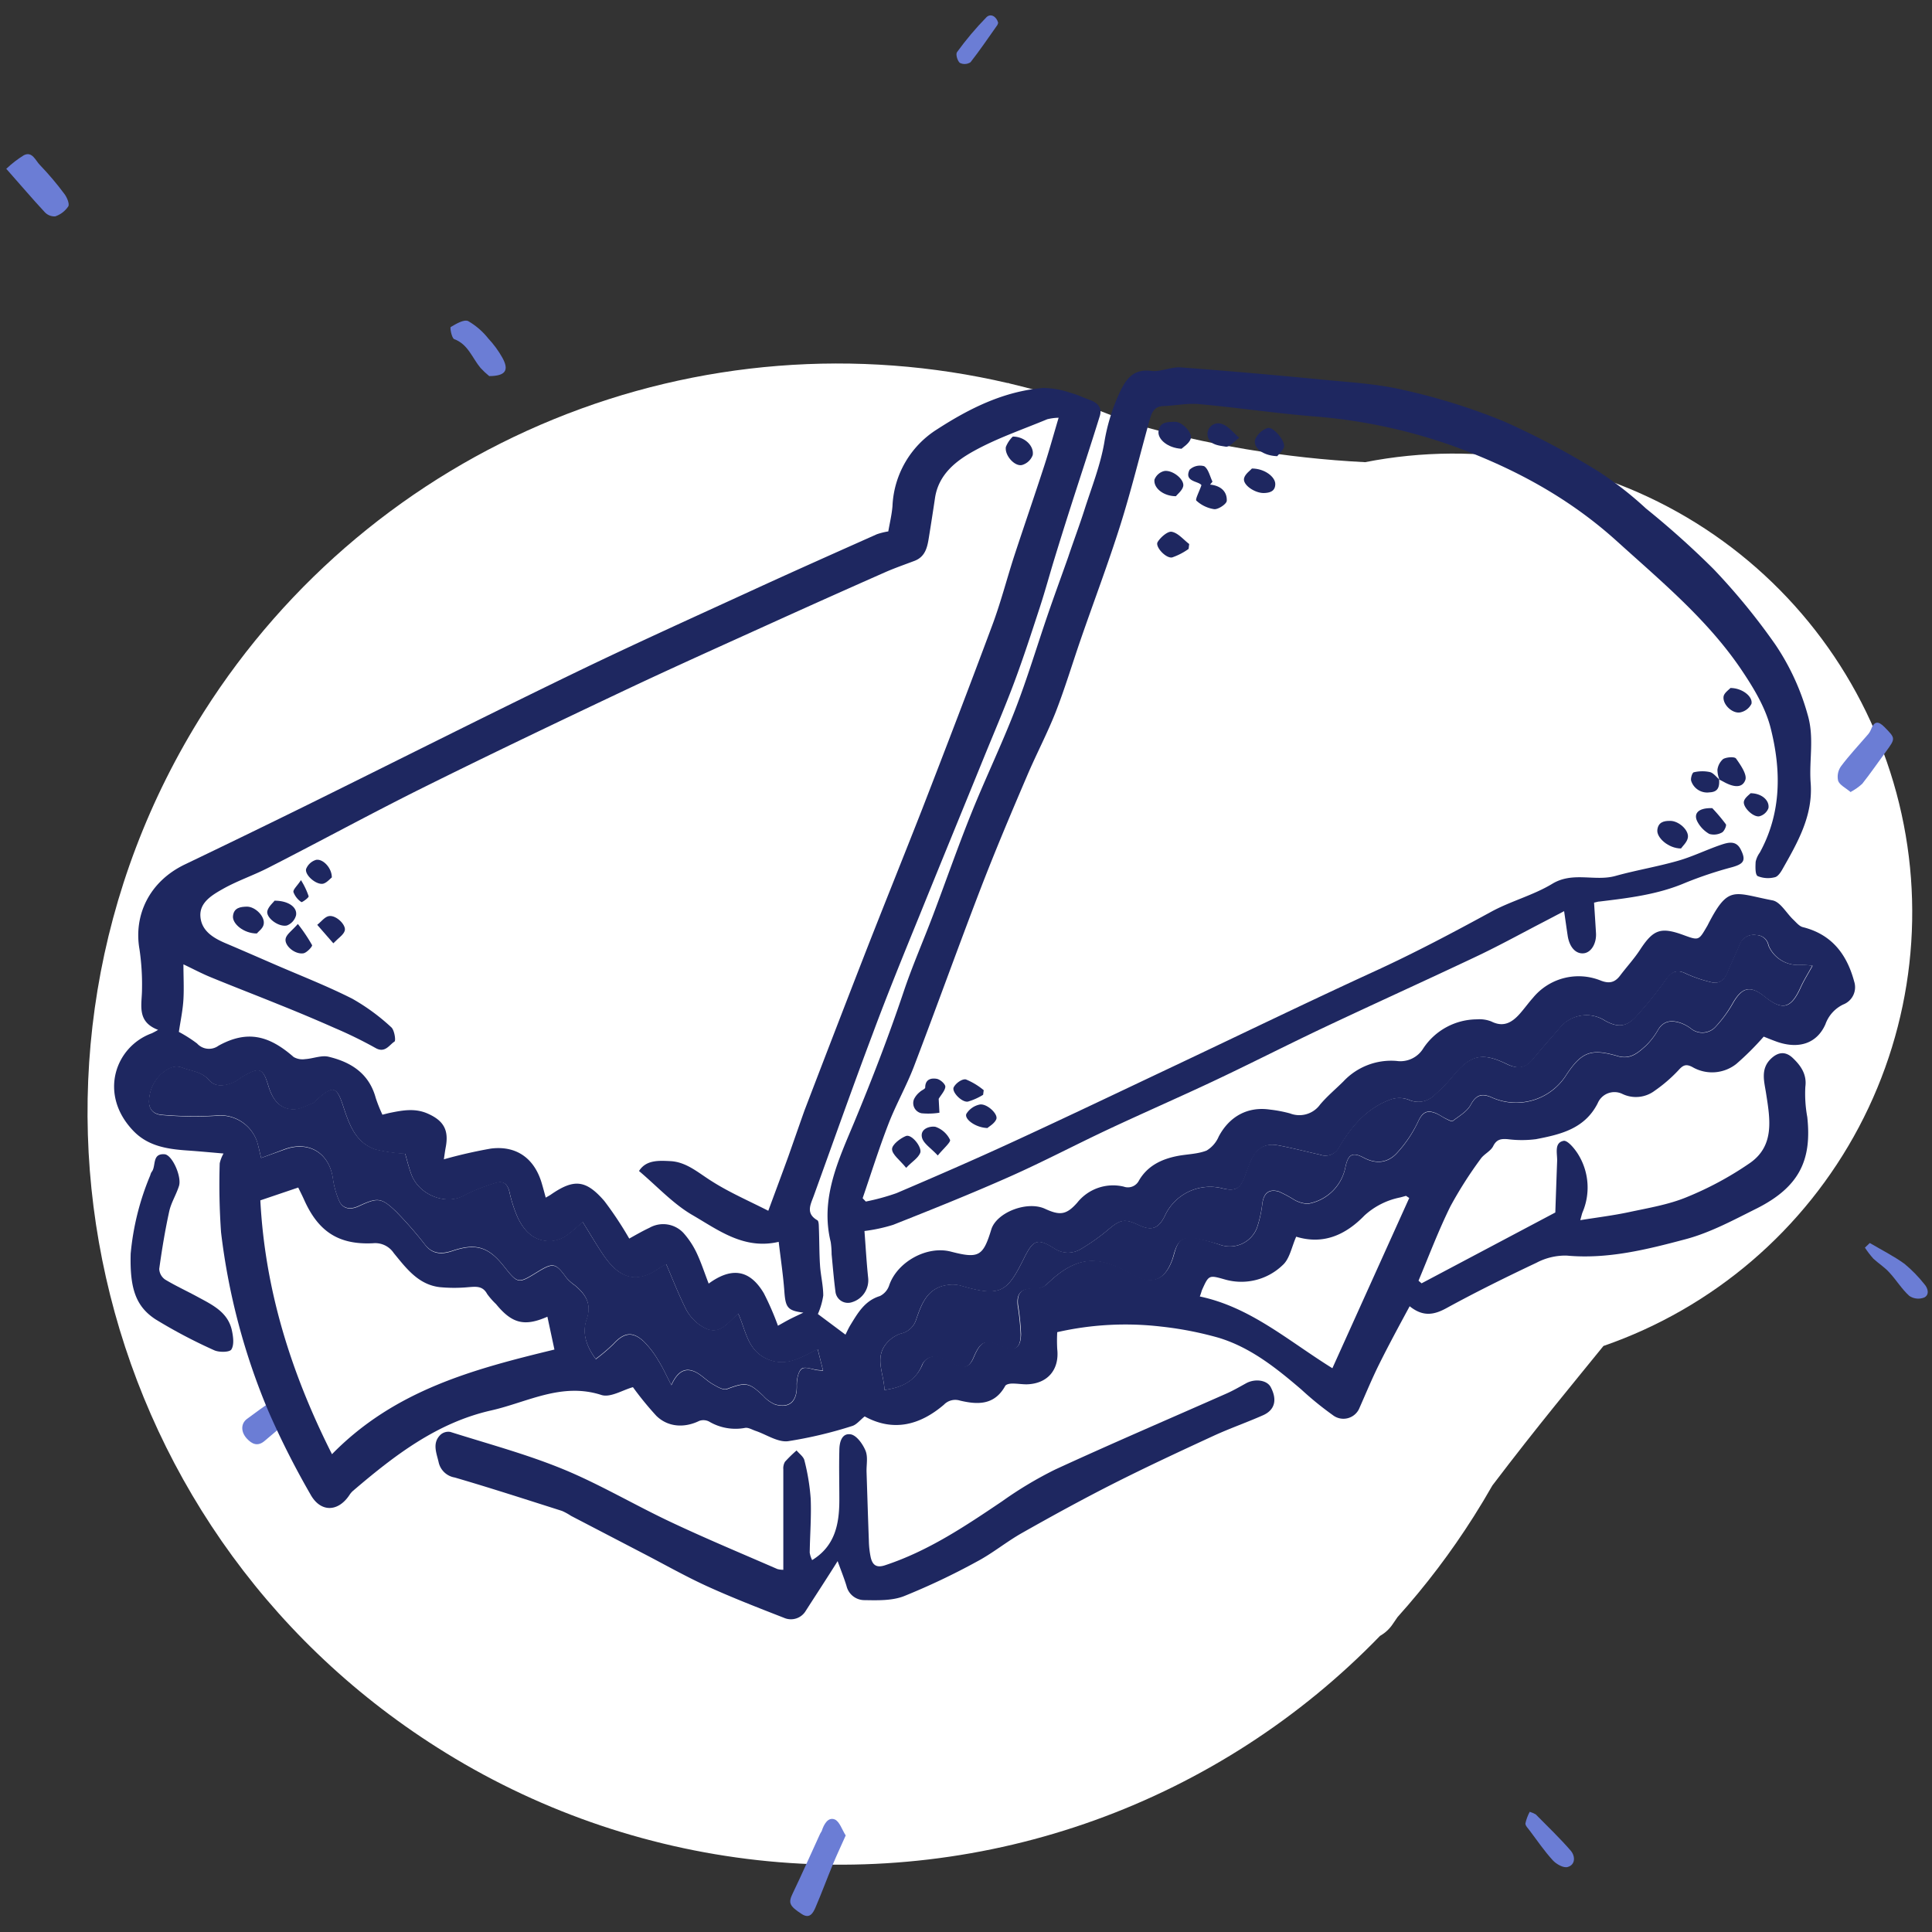 <svg xmlns="http://www.w3.org/2000/svg" xmlns:xlink="http://www.w3.org/1999/xlink" width="360" height="360" viewBox="0 0 360 360">
  <rect x="0" y="0" width="360" height="360" fill="#333333" stroke="none"/>
  <defs>
    <style>
      .a, .b, .c {
        fill: none;
      }

      .a {
        clip-rule: evenodd;
      }

      .c {
        fill-rule: evenodd;
      }

      .d {
        clip-path: url(#a);
      }

      .e {
        clip-path: url(#b);
      }

      .f {
        clip-path: url(#c);
      }

      .g {
        clip-path: url(#d);
      }

      .h {
        clip-path: url(#e);
      }

      .i {
        clip-path: url(#f);
      }

      .j {
        clip-path: url(#g);
      }

      .k {
        clip-path: url(#h);
      }

      .l {
        clip-path: url(#i);
      }

      .m {
        clip-path: url(#j);
      }

      .n {
        clip-path: url(#k);
      }

      .o {
        clip-path: url(#l);
      }

      .p {
        clip-path: url(#m);
      }

      .q {
        clip-path: url(#n);
      }

      .r {
        clip-path: url(#o);
      }

      .s {
        clip-path: url(#p);
      }

      .t {
        clip-path: url(#q);
      }

      .u {
        clip-path: url(#r);
      }

      .v {
        clip-path: url(#s);
      }

      .w {
        clip-path: url(#t);
      }

      .x {
        clip-path: url(#u);
      }

      .y {
        clip-path: url(#v);
      }

      .z {
        clip-path: url(#w);
      }

      .aa {
        clip-path: url(#x);
      }

      .ab {
        clip-path: url(#y);
      }

      .ac {
        clip-path: url(#z);
      }

      .ad {
        clip-path: url(#aa);
      }

      .ae {
        clip-path: url(#ab);
      }

      .af {
        clip-path: url(#ac);
      }

      .ag {
        clip-path: url(#ad);
      }

      .ah {
        clip-path: url(#ae);
      }

      .ai {
        clip-path: url(#af);
      }

      .aj {
        clip-path: url(#ag);
      }

      .ak {
        clip-path: url(#ah);
      }

      .al {
        clip-path: url(#ai);
      }

      .am {
        clip-path: url(#aj);
      }

      .an {
        clip-path: url(#ak);
      }

      .ao {
        clip-path: url(#al);
      }

      .ap {
        clip-path: url(#am);
      }

      .aq {
        clip-path: url(#an);
      }

      .ar {
        clip-path: url(#ao);
      }

      .as {
        clip-path: url(#ap);
      }

      .at {
        clip-path: url(#aq);
      }

      .au {
        clip-path: url(#ar);
      }

      .av {
        clip-path: url(#as);
      }

      .aw {
        clip-path: url(#at);
      }

      .ax {
        clip-path: url(#au);
      }

      .ay {
        clip-path: url(#av);
      }

      .az {
        clip-path: url(#aw);
      }

      .ba {
        clip-path: url(#ax);
      }

      .bb {
        clip-path: url(#ay);
      }

      .bc {
        clip-path: url(#az);
      }

      .bd {
        clip-path: url(#ba);
      }

      .be {
        clip-path: url(#bb);
      }

      .bf {
        clip-path: url(#bc);
      }

      .bg {
        clip-path: url(#bd);
      }

      .bh {
        clip-path: url(#be);
      }

      .bi {
        clip-path: url(#bf);
      }

      .bj {
        clip-path: url(#bg);
      }

      .bk {
        clip-path: url(#bh);
      }

      .bl {
        clip-path: url(#bi);
      }

      .bm {
        clip-path: url(#bj);
      }

      .bn {
        clip-path: url(#bk);
      }

      .bo {
        clip-path: url(#bl);
      }

      .bp {
        clip-path: url(#bm);
      }

      .bq {
        clip-path: url(#bn);
      }

      .br {
        clip-path: url(#bo);
      }

      .bs {
        clip-path: url(#bp);
      }

      .bt {
        clip-path: url(#bq);
      }

      .bu {
        clip-path: url(#br);
      }

      .bv {
        clip-path: url(#bs);
      }

      .bw {
        clip-path: url(#bt);
      }

      .bx {
        clip-path: url(#bu);
      }

      .by {
        clip-path: url(#bv);
      }

      .bz {
        clip-path: url(#bw);
      }

      .ca {
        clip-path: url(#bx);
      }

      .cb {
        clip-path: url(#by);
      }

      .cc {
        clip-path: url(#bz);
      }

      .cd {
        clip-path: url(#ca);
      }

      .ce {
        clip-path: url(#cb);
      }

      .cf {
        clip-path: url(#cc);
      }

      .cg {
        clip-path: url(#cd);
      }

      .ch {
        clip-path: url(#ce);
      }

      .ci {
        clip-path: url(#cf);
      }

      .cj {
        clip-path: url(#cg);
      }

      .ck {
        clip-path: url(#ch);
      }

      .cl {
        clip-path: url(#ci);
      }

      .cm {
        clip-path: url(#cj);
      }

      .cn {
        clip-path: url(#ck);
      }

      .co {
        clip-path: url(#cl);
      }

      .cp {
        clip-path: url(#cm);
      }

      .cq {
        clip-path: url(#cn);
      }

      .cr {
        clip-path: url(#co);
      }

      .cs {
        clip-path: url(#cp);
      }

      .ct {
        clip-path: url(#cq);
      }

      .cu {
        clip-path: url(#cr);
      }

      .cv {
        clip-path: url(#cs);
      }

      .cw {
        clip-path: url(#ct);
      }

      .cx {
        clip-path: url(#cu);
      }

      .cy {
        clip-path: url(#cv);
      }

      .cz {
        clip-path: url(#cw);
      }

      .da {
        clip-path: url(#cx);
      }

      .db {
        clip-path: url(#cy);
      }

      .dc {
        clip-path: url(#cz);
      }

      .dd {
        clip-path: url(#da);
      }

      .de {
        clip-path: url(#db);
      }

      .df {
        clip-path: url(#dc);
      }

      .dg {
        clip-path: url(#dd);
      }

      .dh {
        clip-path: url(#de);
      }

      .di {
        clip-path: url(#df);
      }

      .dj {
        clip-path: url(#dg);
      }

      .dk {
        clip-path: url(#dh);
      }

      .dl {
        clip-path: url(#di);
      }

      .dm {
        clip-path: url(#dj);
      }

      .dn {
        clip-path: url(#dk);
      }

      .do {
        clip-path: url(#dl);
      }

      .dp {
        clip-path: url(#dm);
      }

      .dq {
        clip-path: url(#dn);
      }

      .dr {
        clip-path: url(#do);
      }

      .ds {
        clip-path: url(#dp);
      }

      .dt {
        clip-path: url(#dq);
      }

      .du {
        clip-path: url(#dr);
      }

      .dv {
        clip-path: url(#ds);
      }

      .dw {
        clip-path: url(#dt);
      }

      .dx {
        clip-path: url(#du);
      }

      .dy {
        clip-path: url(#dv);
      }

      .dz {
        clip-path: url(#dw);
      }

      .ea {
        clip-path: url(#dx);
      }

      .eb {
        clip-path: url(#dy);
      }

      .ec {
        clip-path: url(#dz);
      }

      .ed {
        clip-path: url(#ea);
      }

      .ee {
        fill: #fff;
      }

      .ef {
        clip-path: url(#eb);
      }

      .eg {
        clip-path: url(#ec);
      }

      .eh {
        fill: #6b7dd5;
      }

      .ei {
        clip-path: url(#ed);
      }

      .ej {
        clip-path: url(#ef);
      }

      .ek {
        clip-path: url(#eh);
      }

      .el {
        clip-path: url(#ej);
      }

      .em {
        clip-path: url(#el);
      }

      .en {
        clip-path: url(#en);
      }

      .eo {
        clip-path: url(#ep);
      }

      .ep {
        clip-path: url(#er);
      }

      .eq {
        clip-path: url(#es);
      }

      .er {
        clip-path: url(#et);
      }

      .es {
        clip-path: url(#eu);
      }

      .et {
        clip-path: url(#ev);
      }

      .eu {
        clip-path: url(#ew);
      }

      .ev {
        clip-path: url(#ex);
      }

      .ew {
        clip-path: url(#ey);
      }

      .ex {
        clip-path: url(#ez);
      }

      .ey {
        clip-path: url(#fa);
      }

      .ez {
        fill: #1e2760;
      }
    </style>
    <clipPath id="a">
      <path class="a" d="M89.77,710.6a139.34,139.34,0,0,0,13.63,19.27l.21.32,0-.11a139.83,139.83,0,0,0,156.79,40.28c72.05-27.66,108-108.62,80.27-180.84a140,140,0,0,0-153.39-88.11,7,7,0,0,0-3.22.35l-1.49.51A140.37,140.37,0,0,0,160,508.85q-3.17,1.22-6.25,2.57c-13.44,3.9-23.85,6.39-32.11,8.49A85.49,85.49,0,0,0,59,678.61,194.26,194.26,0,0,1,89.77,710.6Z"/>
    </clipPath>
    <clipPath id="b">
      <path class="a" d="M157.07,802c-.89,2-1.67,3.65-2.37,5.33-1.12,2.71-2.13,5.46-3.29,8.15-.46,1.06-1.1,2.11-2.54,1.17-2.32-1.51-2.52-2.08-1.71-3.78,1.77-3.69,3.42-7.43,5.13-11.16a4.73,4.73,0,0,0,.31-.53c.4-1.27,1.18-2.63,2.4-2.16.9.34,1.37,1.91,2.07,3"/>
    </clipPath>
    <clipPath id="c">
      <path class="a" d="M344.38,607.63c-1-.82-2.11-1.35-2.39-2.14a3.35,3.35,0,0,1,.56-2.74c1.5-2,3.25-3.86,4.89-5.77a3.45,3.45,0,0,0,.65-1c.59-1.58,1.33-1.73,2.55-.49,2.06,2.1,2.06,2.09.26,4.56-1.47,2-2.89,4.07-4.42,6a10.3,10.3,0,0,1-2.11,1.49"/>
    </clipPath>
    <clipPath id="d">
      <path class="a" d="M.68,491.42a19.79,19.79,0,0,1,3.24-2.5c1.57-.78,2.16,1,3,1.84a55.54,55.54,0,0,1,4.61,5.38c.48.62,1,1.87.72,2.32a4.74,4.74,0,0,1-2.43,1.86,2.46,2.46,0,0,1-2-.84c-2.27-2.43-4.43-5-7.15-8.06"/>
    </clipPath>
    <clipPath id="e">
      <path class="a" d="M55,723.26c-2.11,1.78-4.15,3.5-6.18,5.23-1.29,1.1-2.36.6-3.31-.43-1.14-1.23-1.14-2.78,0-3.65,1.64-1.22,3.29-2.43,5-3.56,1.87-1.25,2.5-1.06,3.64.9.22.38.43.77.84,1.51"/>
    </clipPath>
    <clipPath id="f">
      <path class="a" d="M90.64,530.08A15.34,15.34,0,0,1,89,528.57c-1.55-1.85-2.31-4.41-4.91-5.37-.46-.17-.84-2.16-.66-2.27,1-.59,2.44-1.46,3.24-1.1a13.28,13.28,0,0,1,3.82,3.26,18.28,18.28,0,0,1,2.59,3.53c1.32,2.37.64,3.45-2.46,3.46"/>
    </clipPath>
    <clipPath id="g">
      <path class="a" d="M347.93,691.64c2.16,1.27,4.41,2.4,6.43,3.86a25.43,25.43,0,0,1,3.68,3.76c.71.79,1,2,0,2.51a3,3,0,0,1-2.78-.29c-1.4-1.26-2.41-2.94-3.7-4.34-.89-1-2-1.68-3-2.6a17.47,17.47,0,0,1-1.58-2.06l.88-.84"/>
    </clipPath>
    <clipPath id="h">
      <path class="a" d="M284.54,797.61a5.51,5.51,0,0,1,1.1.47c2.21,2.25,4.5,4.42,6.56,6.81.82,1,.86,2.59-.62,3-.77.22-2.1-.53-2.76-1.25-1.56-1.71-2.89-3.65-4.29-5.52-.32-.43-.85-.94-.81-1.37a8.5,8.5,0,0,1,.81-2.16"/>
    </clipPath>
    <clipPath id="i">
      <path class="a" d="M185.5,464.2a2,2,0,0,1-.16.47c-1.65,2.33-3.25,4.7-5,6.93a2,2,0,0,1-2,.11c-.45-.4-.8-1.62-.51-2a58.17,58.17,0,0,1,5.47-6.49c.79-.79,1.86-.16,2.19,1"/>
    </clipPath>
    <clipPath id="j">
      <path class="a" d="M-369.71,720.6a139.34,139.34,0,0,0,13.63,19.27l.21.32,0-.11a139.83,139.83,0,0,0,156.79,40.28c72.05-27.66,108-108.62,80.27-180.84a140,140,0,0,0-153.39-88.11,7,7,0,0,0-3.22.35l-1.49.51a140.37,140.37,0,0,0-22.56,6.56q-3.17,1.22-6.25,2.57c-13.44,3.9-23.85,6.39-32.11,8.49a84.9,84.9,0,0,0-56.87,1.49,85.47,85.47,0,0,0-49,110.48,85.38,85.38,0,0,0,43.28,46.72A194.26,194.26,0,0,1-369.71,720.6Z"/>
    </clipPath>
    <clipPath id="k">
      <path class="a" d="M-302.41,802c-.89,2-1.67,3.65-2.37,5.33-1.12,2.71-2.13,5.46-3.29,8.15-.46,1.06-1.1,2.11-2.54,1.17-2.32-1.51-2.52-2.08-1.71-3.78,1.77-3.69,3.42-7.43,5.13-11.16a4.73,4.73,0,0,0,.31-.53c.4-1.27,1.18-2.63,2.4-2.16.9.34,1.37,1.91,2.07,3"/>
    </clipPath>
    <clipPath id="l">
      <path class="a" d="M-115.1,607.63c-1-.82-2.11-1.35-2.39-2.14a3.35,3.35,0,0,1,.56-2.74c1.5-2,3.25-3.86,4.89-5.77a3.45,3.45,0,0,0,.65-1c.59-1.58,1.33-1.73,2.55-.49,2.06,2.1,2.06,2.09.26,4.56-1.47,2-2.89,4.07-4.42,6a10.3,10.3,0,0,1-2.11,1.49"/>
    </clipPath>
    <clipPath id="m">
      <path class="a" d="M-458.79,491.42a19.79,19.79,0,0,1,3.24-2.5c1.57-.78,2.16,1,3,1.84a55.54,55.54,0,0,1,4.61,5.38c.48.62,1,1.87.72,2.32a4.74,4.74,0,0,1-2.43,1.86,2.46,2.46,0,0,1-2-.84c-2.27-2.43-4.43-5-7.15-8.06"/>
    </clipPath>
    <clipPath id="n">
      <path class="a" d="M-404.51,723.26c-2.11,1.78-4.15,3.5-6.18,5.23-1.29,1.1-2.36.6-3.31-.43-1.14-1.23-1.14-2.78,0-3.65,1.64-1.22,3.29-2.43,5-3.56,1.87-1.25,2.5-1.06,3.64.9.22.38.43.77.84,1.51"/>
    </clipPath>
    <clipPath id="o">
      <path class="a" d="M-368.84,530.08a15.34,15.34,0,0,1-1.62-1.52c-1.55-1.85-2.31-4.41-4.91-5.37-.46-.17-.84-2.16-.66-2.27,1-.59,2.44-1.46,3.24-1.1a13.28,13.28,0,0,1,3.82,3.26,18.28,18.28,0,0,1,2.59,3.53c1.32,2.37.64,3.45-2.46,3.46"/>
    </clipPath>
    <clipPath id="p">
      <path class="a" d="M-111.55,691.64c2.16,1.27,4.41,2.4,6.43,3.86a25.43,25.43,0,0,1,3.68,3.76c.71.79,1,2,0,2.51a3,3,0,0,1-2.78-.29c-1.4-1.26-2.41-2.94-3.7-4.34-.89-1-2-1.68-3-2.6a17.47,17.47,0,0,1-1.58-2.06l.88-.84"/>
    </clipPath>
    <clipPath id="q">
      <path class="a" d="M-174.94,797.61a5.51,5.51,0,0,1,1.1.47c2.21,2.25,4.5,4.42,6.56,6.81.82,1,.86,2.59-.62,3-.77.22-2.1-.53-2.76-1.25-1.56-1.71-2.89-3.65-4.29-5.52-.32-.43-.85-.94-.81-1.37a8.5,8.5,0,0,1,.81-2.16"/>
    </clipPath>
    <clipPath id="r">
      <path class="a" d="M-274,464.2a2,2,0,0,1-.16.47c-1.65,2.33-3.25,4.7-5,6.93a2,2,0,0,1-2,.11c-.45-.4-.8-1.62-.51-2a58.17,58.17,0,0,1,5.47-6.49c.79-.79,1.86-.16,2.19,1"/>
    </clipPath>
    <clipPath id="s">
      <path class="a" d="M-1333.91-1641.1a139.34,139.34,0,0,0,.71,23.6v.38l0-.1A139.83,139.83,0,0,0-1224.77-1497c75.33,16.77,150-30.84,166.85-106.34a140,140,0,0,0-79.13-158.21,7,7,0,0,0-2.88-1.49l-1.53-.4a140.37,140.37,0,0,0-22.43-7q-3.32-.74-6.63-1.31c-13.35-4.18-23.41-7.86-31.45-10.67a84.9,84.9,0,0,0-48.22-30.19,85.47,85.47,0,0,0-101.93,65,85.38,85.38,0,0,0,10.25,62.86A194.26,194.26,0,0,1-1333.91-1641.1Z"/>
    </clipPath>
    <clipPath id="t">
      <path class="a" d="M-746.29-1525.78a139.34,139.34,0,0,0,23.46,2.6l.38.06-.1-.05a139.83,139.83,0,0,0,134.21-90.52c27.15-72.25-9.54-152.87-82-180.08A140,140,0,0,0-838-1737.55a7,7,0,0,0-1.87,2.64l-.61,1.46a140.37,140.37,0,0,0-10.07,21.23q-1.19,3.18-2.23,6.38c-6,12.64-11.06,22.08-15,29.65a84.9,84.9,0,0,0-36.64,43.52,85.47,85.47,0,0,0,50.07,110,85.38,85.38,0,0,0,63.68-1.35A194.26,194.26,0,0,1-746.29-1525.78Z"/>
    </clipPath>
    <clipPath id="u">
      <path class="a" d="M-762.41-1498c-.89,2-1.67,3.65-2.37,5.33-1.12,2.71-2.13,5.46-3.29,8.15-.46,1.06-1.1,2.11-2.54,1.17-2.32-1.51-2.52-2.08-1.71-3.78,1.77-3.69,3.42-7.43,5.13-11.16a4.73,4.73,0,0,0,.31-.53c.4-1.27,1.18-2.63,2.4-2.16.9.34,1.37,1.91,2.07,3"/>
    </clipPath>
    <clipPath id="v">
      <path class="a" d="M-575.1-1692.37c-1-.82-2.11-1.35-2.39-2.14a3.35,3.35,0,0,1,.56-2.74c1.5-2,3.25-3.86,4.89-5.77a3.45,3.45,0,0,0,.65-1c.59-1.58,1.33-1.73,2.55-.49,2.06,2.1,2.06,2.09.26,4.56-1.47,2-2.89,4.07-4.42,6a10.3,10.3,0,0,1-2.11,1.49"/>
    </clipPath>
    <clipPath id="w">
      <path class="a" d="M-918.79-1808.58a19.79,19.79,0,0,1,3.24-2.5c1.57-.78,2.16,1,3,1.84a55.54,55.54,0,0,1,4.61,5.38c.48.62,1,1.87.72,2.32a4.74,4.74,0,0,1-2.43,1.86,2.46,2.46,0,0,1-2-.84c-2.27-2.43-4.43-5-7.15-8.06"/>
    </clipPath>
    <clipPath id="x">
      <path class="a" d="M-864.51-1576.74c-2.11,1.78-4.15,3.5-6.18,5.23-1.29,1.1-2.36.6-3.31-.43-1.14-1.23-1.14-2.78,0-3.65,1.64-1.22,3.29-2.43,5-3.56,1.87-1.25,2.5-1.06,3.64.9.22.38.43.77.84,1.51"/>
    </clipPath>
    <clipPath id="y">
      <path class="a" d="M-828.84-1769.92a15.34,15.34,0,0,1-1.62-1.52c-1.55-1.85-2.31-4.41-4.91-5.37-.46-.17-.84-2.16-.66-2.27,1-.59,2.44-1.46,3.24-1.1a13.28,13.28,0,0,1,3.82,3.26,18.28,18.28,0,0,1,2.59,3.53c1.32,2.37.64,3.45-2.46,3.46"/>
    </clipPath>
    <clipPath id="z">
      <path class="a" d="M-571.55-1608.36c2.16,1.27,4.41,2.4,6.43,3.86a25.43,25.43,0,0,1,3.68,3.76c.71.79,1,2,0,2.51a3,3,0,0,1-2.78-.29c-1.4-1.26-2.41-2.94-3.7-4.34-.89-1-2-1.68-3-2.6a17.47,17.47,0,0,1-1.58-2.06l.88-.84"/>
    </clipPath>
    <clipPath id="aa">
      <path class="a" d="M-634.94-1502.39a5.51,5.51,0,0,1,1.1.47c2.21,2.25,4.5,4.42,6.56,6.81.82,1,.86,2.59-.62,3-.77.22-2.1-.53-2.76-1.25-1.56-1.71-2.89-3.65-4.29-5.52-.32-.43-.85-.94-.81-1.37a8.5,8.5,0,0,1,.81-2.16"/>
    </clipPath>
    <clipPath id="ab">
      <path class="a" d="M-734-1835.8a2,2,0,0,1-.16.47c-1.65,2.33-3.25,4.7-5,6.93a2,2,0,0,1-2,.11c-.45-.4-.8-1.62-.51-2a58.17,58.17,0,0,1,5.47-6.49c.79-.79,1.86-.16,2.19,1"/>
    </clipPath>
    <clipPath id="ac">
      <path class="a" d="M-292.1-1784.5a139.34,139.34,0,0,0-23.57,1.39h-.38l.11,0A139.83,139.83,0,0,0-433-1671.2c-14.57,75.79,35.21,149.07,111.17,163.67A140,140,0,0,0-166-1591.25a7,7,0,0,0,1.4-2.92l.35-1.54a140.37,140.37,0,0,0,6.34-22.62q.64-3.34,1.12-6.66c3.79-13.47,7.17-23.63,9.74-31.75a84.9,84.9,0,0,0,28.77-49.08,85.47,85.47,0,0,0-67.91-100,85.38,85.38,0,0,0-62.53,12.08A194.26,194.26,0,0,1-292.1-1784.5Z"/>
    </clipPath>
    <clipPath id="ad">
      <path class="a" d="M-302.41-1498c-.89,2-1.67,3.65-2.37,5.33-1.12,2.71-2.13,5.46-3.29,8.15-.46,1.06-1.1,2.11-2.54,1.17-2.32-1.51-2.52-2.08-1.71-3.78,1.77-3.69,3.42-7.43,5.13-11.16a4.73,4.73,0,0,0,.31-.53c.4-1.27,1.18-2.63,2.4-2.16.9.34,1.37,1.91,2.07,3"/>
    </clipPath>
    <clipPath id="ae">
      <path class="a" d="M-115.1-1692.37c-1-.82-2.11-1.35-2.39-2.14a3.35,3.35,0,0,1,.56-2.74c1.5-2,3.25-3.86,4.89-5.77a3.45,3.45,0,0,0,.65-1c.59-1.58,1.33-1.73,2.55-.49,2.06,2.1,2.06,2.09.26,4.56-1.47,2-2.89,4.07-4.42,6a10.3,10.3,0,0,1-2.11,1.49"/>
    </clipPath>
    <clipPath id="af">
      <path class="a" d="M-458.79-1808.58a19.79,19.79,0,0,1,3.24-2.5c1.57-.78,2.16,1,3,1.84a55.54,55.54,0,0,1,4.61,5.38c.48.62,1,1.87.72,2.32a4.74,4.74,0,0,1-2.43,1.86,2.46,2.46,0,0,1-2-.84c-2.27-2.43-4.43-5-7.15-8.06"/>
    </clipPath>
    <clipPath id="ag">
      <path class="a" d="M-404.51-1576.74c-2.11,1.78-4.15,3.5-6.18,5.23-1.29,1.1-2.36.6-3.31-.43-1.14-1.23-1.14-2.78,0-3.65,1.64-1.22,3.29-2.43,5-3.56,1.87-1.25,2.5-1.06,3.64.9.22.38.43.77.84,1.51"/>
    </clipPath>
    <clipPath id="ah">
      <path class="a" d="M-368.84-1769.92a15.34,15.34,0,0,1-1.62-1.52c-1.55-1.85-2.31-4.41-4.91-5.37-.46-.17-.84-2.16-.66-2.27,1-.59,2.44-1.46,3.24-1.1a13.28,13.28,0,0,1,3.82,3.26,18.28,18.28,0,0,1,2.59,3.53c1.32,2.37.64,3.45-2.46,3.46"/>
    </clipPath>
    <clipPath id="ai">
      <path class="a" d="M-111.55-1608.36c2.16,1.27,4.41,2.4,6.43,3.86a25.43,25.43,0,0,1,3.68,3.76c.71.79,1,2,0,2.51a3,3,0,0,1-2.78-.29c-1.4-1.26-2.41-2.94-3.7-4.34-.89-1-2-1.68-3-2.6a17.47,17.47,0,0,1-1.58-2.06l.88-.84"/>
    </clipPath>
    <clipPath id="aj">
      <path class="a" d="M-174.94-1502.39a5.51,5.51,0,0,1,1.1.47c2.21,2.25,4.5,4.42,6.56,6.81.82,1,.86,2.59-.62,3-.77.22-2.1-.53-2.76-1.25-1.56-1.71-2.89-3.65-4.29-5.52-.32-.43-.85-.94-.81-1.37a8.5,8.5,0,0,1,.81-2.16"/>
    </clipPath>
    <clipPath id="ak">
      <path class="a" d="M-274-1835.8a2,2,0,0,1-.16.47c-1.65,2.33-3.25,4.7-5,6.93a2,2,0,0,1-2,.11c-.45-.4-.8-1.62-.51-2a58.17,58.17,0,0,1,5.47-6.49c.79-.79,1.86-.16,2.19,1"/>
    </clipPath>
    <clipPath id="al">
      <path class="a" d="M-831.71-1119.4a139.34,139.34,0,0,0,13.63,19.27l.21.32,0-.11a139.83,139.83,0,0,0,156.79,40.28c72.05-27.66,108-108.62,80.27-180.84a140,140,0,0,0-153.39-88.11,7,7,0,0,0-3.22.35l-1.49.51a140.37,140.37,0,0,0-22.56,6.56q-3.17,1.22-6.25,2.57c-13.44,3.9-23.85,6.39-32.11,8.49a84.9,84.9,0,0,0-56.87,1.49,85.47,85.47,0,0,0-49,110.48,85.38,85.38,0,0,0,43.28,46.72A194.26,194.26,0,0,1-831.71-1119.4Z"/>
    </clipPath>
    <clipPath id="am">
      <path class="a" d="M-764.41-1038c-.89,2-1.67,3.65-2.37,5.33-1.12,2.71-2.13,5.46-3.29,8.15-.46,1.06-1.1,2.11-2.54,1.17-2.32-1.51-2.52-2.08-1.71-3.78,1.77-3.69,3.42-7.43,5.13-11.16a4.73,4.73,0,0,0,.31-.53c.4-1.27,1.18-2.63,2.4-2.16.9.34,1.37,1.91,2.07,3"/>
    </clipPath>
    <clipPath id="an">
      <path class="a" d="M-577.1-1232.37c-1-.82-2.11-1.35-2.39-2.14a3.35,3.35,0,0,1,.56-2.74c1.5-2,3.25-3.86,4.89-5.77a3.45,3.45,0,0,0,.65-1c.59-1.58,1.33-1.73,2.55-.49,2.06,2.1,2.06,2.09.26,4.56-1.47,2-2.89,4.07-4.42,6a10.3,10.3,0,0,1-2.11,1.49"/>
    </clipPath>
    <clipPath id="ao">
      <path class="a" d="M-920.79-1348.58a19.79,19.79,0,0,1,3.24-2.5c1.57-.78,2.16,1,3,1.84a55.54,55.54,0,0,1,4.61,5.38c.48.62,1,1.87.72,2.32a4.74,4.74,0,0,1-2.43,1.86,2.46,2.46,0,0,1-2-.84c-2.27-2.43-4.43-5-7.15-8.06"/>
    </clipPath>
    <clipPath id="ap">
      <path class="a" d="M-866.51-1116.74c-2.11,1.78-4.15,3.5-6.18,5.23-1.29,1.1-2.36.6-3.31-.43-1.14-1.23-1.14-2.78,0-3.65,1.64-1.22,3.29-2.43,5-3.56,1.87-1.25,2.5-1.06,3.64.9.22.38.43.77.84,1.51"/>
    </clipPath>
    <clipPath id="aq">
      <path class="a" d="M-830.84-1309.92a15.34,15.34,0,0,1-1.62-1.52c-1.55-1.85-2.31-4.41-4.91-5.37-.46-.17-.84-2.16-.66-2.27,1-.59,2.44-1.46,3.24-1.1a13.28,13.28,0,0,1,3.82,3.26,18.28,18.28,0,0,1,2.59,3.53c1.32,2.37.64,3.45-2.46,3.46"/>
    </clipPath>
    <clipPath id="ar">
      <path class="a" d="M-573.55-1148.36c2.16,1.27,4.41,2.4,6.43,3.86a25.43,25.43,0,0,1,3.68,3.76c.71.79,1,2,0,2.51a3,3,0,0,1-2.78-.29c-1.4-1.26-2.41-2.94-3.7-4.34-.89-1-2-1.68-3-2.6a17.47,17.47,0,0,1-1.58-2.06l.88-.84"/>
    </clipPath>
    <clipPath id="as">
      <path class="a" d="M-636.94-1042.39a5.51,5.51,0,0,1,1.1.47c2.21,2.25,4.5,4.42,6.56,6.81.82,1,.86,2.59-.62,3-.77.22-2.1-.53-2.76-1.25-1.56-1.71-2.89-3.65-4.29-5.52-.32-.43-.85-.94-.81-1.37a8.5,8.5,0,0,1,.81-2.16"/>
    </clipPath>
    <clipPath id="at">
      <path class="a" d="M-736-1375.8a2,2,0,0,1-.16.47c-1.65,2.33-3.25,4.7-5,6.93a2,2,0,0,1-2,.11c-.45-.4-.8-1.62-.51-2a58.17,58.17,0,0,1,5.47-6.49c.79-.79,1.86-.16,2.19,1"/>
    </clipPath>
    <clipPath id="au">
      <path class="a" d="M-810-638.28a139.34,139.34,0,0,0,18.2,15l.29.26-.05-.1a139.83,139.83,0,0,0,161.87-2.11c62.32-45.54,75.84-133.08,30.2-195.54a140,140,0,0,0-171.09-44.94,7,7,0,0,0-3,1.18l-1.3.89A140.37,140.37,0,0,0-795-851.37q-2.74,2-5.36,4.11c-12,7.27-21.35,12.41-28.77,16.59a84.9,84.9,0,0,0-54.5,16.31,85.47,85.47,0,0,0-18.45,119.45,85.38,85.38,0,0,0,54,33.78A194.26,194.26,0,0,1-810-638.28Z"/>
    </clipPath>
    <clipPath id="av">
      <path class="a" d="M-764.41-578c-.89,2-1.67,3.65-2.37,5.33-1.12,2.71-2.13,5.46-3.29,8.15-.46,1.06-1.1,2.11-2.54,1.17-2.32-1.51-2.52-2.08-1.71-3.78,1.77-3.69,3.42-7.43,5.13-11.16a4.73,4.73,0,0,0,.31-.53c.4-1.27,1.18-2.63,2.4-2.16.9.34,1.37,1.91,2.07,3"/>
    </clipPath>
    <clipPath id="aw">
      <path class="a" d="M-577.1-772.37c-1-.82-2.11-1.35-2.39-2.14a3.35,3.35,0,0,1,.56-2.74c1.5-2,3.25-3.86,4.89-5.77a3.45,3.45,0,0,0,.65-1c.59-1.58,1.33-1.73,2.55-.49,2.06,2.1,2.06,2.09.26,4.56-1.47,2-2.89,4.07-4.42,6a10.3,10.3,0,0,1-2.11,1.49"/>
    </clipPath>
    <clipPath id="ax">
      <path class="a" d="M-920.79-888.58a19.79,19.79,0,0,1,3.24-2.5c1.57-.78,2.16,1,3,1.84a55.54,55.54,0,0,1,4.61,5.38c.48.62,1,1.87.72,2.32a4.74,4.74,0,0,1-2.43,1.86,2.46,2.46,0,0,1-2-.84c-2.27-2.43-4.43-5-7.15-8.06"/>
    </clipPath>
    <clipPath id="ay">
      <path class="a" d="M-866.51-656.74c-2.11,1.78-4.15,3.5-6.18,5.23-1.29,1.1-2.36.6-3.31-.43-1.14-1.23-1.14-2.78,0-3.65,1.64-1.22,3.29-2.43,5-3.56,1.87-1.25,2.5-1.06,3.64.9.22.38.43.77.84,1.51"/>
    </clipPath>
    <clipPath id="az">
      <path class="a" d="M-830.84-849.92a15.34,15.34,0,0,1-1.62-1.52c-1.55-1.85-2.31-4.41-4.91-5.37-.46-.17-.84-2.16-.66-2.27,1-.59,2.44-1.46,3.24-1.1a13.28,13.28,0,0,1,3.82,3.26,18.28,18.28,0,0,1,2.59,3.53c1.32,2.37.64,3.45-2.46,3.46"/>
    </clipPath>
    <clipPath id="ba">
      <path class="a" d="M-573.55-688.36c2.16,1.27,4.41,2.4,6.43,3.86a25.43,25.43,0,0,1,3.68,3.76c.71.79,1,2,0,2.51a3,3,0,0,1-2.78-.29c-1.4-1.26-2.41-2.94-3.7-4.34-.89-1-2-1.68-3-2.6a17.47,17.47,0,0,1-1.58-2.06l.88-.84"/>
    </clipPath>
    <clipPath id="bb">
      <path class="a" d="M-636.94-582.39a5.51,5.51,0,0,1,1.1.47c2.21,2.25,4.5,4.42,6.56,6.81.82,1,.86,2.59-.62,3-.77.22-2.1-.53-2.76-1.25-1.56-1.71-2.89-3.65-4.29-5.52-.32-.43-.85-.94-.81-1.37a8.5,8.5,0,0,1,.81-2.16"/>
    </clipPath>
    <clipPath id="bc">
      <path class="a" d="M-736-915.8a2,2,0,0,1-.16.47c-1.65,2.33-3.25,4.7-5,6.93a2,2,0,0,1-2,.11c-.45-.4-.8-1.62-.51-2a58.17,58.17,0,0,1,5.47-6.49c.79-.79,1.86-.16,2.19,1"/>
    </clipPath>
    <clipPath id="bd">
      <path class="a" d="M-799.4-172.46a139.34,139.34,0,0,0,19.48,13.33l.31.23-.06-.09a139.83,139.83,0,0,0,161-16.74c57.94-51,63.49-139.39,12.4-197.47a140,140,0,0,0-174.45-29.29,7,7,0,0,0-2.89,1.45l-1.22,1a140.37,140.37,0,0,0-18.87,14q-2.55,2.24-5,4.58c-11.25,8.33-20.14,14.29-27.15,19.12a84.9,84.9,0,0,0-52.8,21.17,85.47,85.47,0,0,0-7.57,120.63,85.38,85.38,0,0,0,56.83,28.76A194.26,194.26,0,0,1-799.4-172.46Z"/>
    </clipPath>
    <clipPath id="be">
      <path class="a" d="M-762.41-118c-.89,2-1.67,3.65-2.37,5.33-1.12,2.71-2.13,5.46-3.29,8.15-.46,1.06-1.1,2.11-2.54,1.17-2.32-1.51-2.52-2.08-1.71-3.78,1.77-3.69,3.42-7.43,5.13-11.16a4.73,4.73,0,0,0,.31-.53c.4-1.27,1.18-2.63,2.4-2.16.9.34,1.37,1.91,2.07,3"/>
    </clipPath>
    <clipPath id="bf">
      <path class="a" d="M-575.1-312.37c-1-.82-2.11-1.35-2.39-2.14a3.35,3.35,0,0,1,.56-2.74c1.5-2,3.25-3.86,4.89-5.77a3.45,3.45,0,0,0,.65-1c.59-1.58,1.33-1.73,2.55-.49,2.06,2.1,2.06,2.09.26,4.56-1.47,2-2.89,4.07-4.42,6a10.3,10.3,0,0,1-2.11,1.49"/>
    </clipPath>
    <clipPath id="bg">
      <path class="a" d="M-918.79-428.58a19.79,19.79,0,0,1,3.24-2.5c1.57-.78,2.16,1,3,1.84a55.54,55.54,0,0,1,4.61,5.38c.48.62,1,1.87.72,2.32a4.74,4.74,0,0,1-2.43,1.86,2.46,2.46,0,0,1-2-.84c-2.27-2.43-4.43-5-7.15-8.06"/>
    </clipPath>
    <clipPath id="bh">
      <path class="a" d="M-864.51-196.74c-2.11,1.78-4.15,3.5-6.18,5.23-1.29,1.1-2.36.6-3.31-.43-1.14-1.23-1.14-2.78,0-3.65,1.64-1.22,3.29-2.43,5-3.56,1.87-1.25,2.5-1.06,3.64.9.22.38.43.77.84,1.51"/>
    </clipPath>
    <clipPath id="bi">
      <path class="a" d="M-828.84-389.92a15.34,15.34,0,0,1-1.62-1.52c-1.55-1.85-2.31-4.41-4.91-5.37-.46-.17-.84-2.16-.66-2.27,1-.59,2.44-1.46,3.24-1.1a13.28,13.28,0,0,1,3.82,3.26,18.28,18.28,0,0,1,2.59,3.53c1.32,2.37.64,3.45-2.46,3.46"/>
    </clipPath>
    <clipPath id="bj">
      <path class="a" d="M-571.55-228.36c2.16,1.27,4.41,2.4,6.43,3.86a25.43,25.43,0,0,1,3.68,3.76c.71.79,1,2,0,2.51a3,3,0,0,1-2.78-.29c-1.4-1.26-2.41-2.94-3.7-4.34-.89-1-2-1.68-3-2.6a17.47,17.47,0,0,1-1.58-2.06l.88-.84"/>
    </clipPath>
    <clipPath id="bk">
      <path class="a" d="M-634.94-122.39a5.51,5.51,0,0,1,1.1.47c2.21,2.25,4.5,4.42,6.56,6.81.82,1,.86,2.59-.62,3-.77.22-2.1-.53-2.76-1.25-1.56-1.71-2.89-3.65-4.29-5.52-.32-.43-.85-.94-.81-1.37a8.5,8.5,0,0,1,.81-2.16"/>
    </clipPath>
    <clipPath id="bl">
      <path class="a" d="M-734-455.8a2,2,0,0,1-.16.47c-1.65,2.33-3.25,4.7-5,6.93a2,2,0,0,1-2,.11c-.45-.4-.8-1.62-.51-2a58.17,58.17,0,0,1,5.47-6.49c.79-.79,1.86-.16,2.19,1"/>
    </clipPath>
    <clipPath id="bm">
      <path class="a" d="M-369.71-209.4a139.34,139.34,0,0,0,13.63,19.27l.21.32,0-.11a139.83,139.83,0,0,0,156.79,40.28c72.05-27.66,108-108.62,80.27-180.84a140,140,0,0,0-153.39-88.11,7,7,0,0,0-3.22.35l-1.49.51a140.37,140.37,0,0,0-22.56,6.56q-3.17,1.22-6.25,2.57c-13.44,3.9-23.85,6.39-32.11,8.49a84.9,84.9,0,0,0-56.87,1.49,85.47,85.47,0,0,0-49,110.48,85.38,85.38,0,0,0,43.28,46.72A194.26,194.26,0,0,1-369.71-209.4Z"/>
    </clipPath>
    <clipPath id="bn">
      <path class="a" d="M-302.41-118c-.89,2-1.67,3.65-2.37,5.33-1.12,2.71-2.13,5.46-3.29,8.15-.46,1.06-1.1,2.11-2.54,1.17-2.32-1.51-2.52-2.08-1.71-3.78,1.77-3.69,3.42-7.43,5.13-11.16a4.73,4.73,0,0,0,.31-.53c.4-1.27,1.18-2.63,2.4-2.16.9.34,1.37,1.91,2.07,3"/>
    </clipPath>
    <clipPath id="bo">
      <path class="a" d="M-115.1-312.37c-1-.82-2.11-1.35-2.39-2.14a3.35,3.35,0,0,1,.56-2.74c1.5-2,3.25-3.86,4.89-5.77a3.45,3.45,0,0,0,.65-1c.59-1.58,1.33-1.73,2.55-.49,2.06,2.1,2.06,2.09.26,4.56-1.47,2-2.89,4.07-4.42,6a10.3,10.3,0,0,1-2.11,1.49"/>
    </clipPath>
    <clipPath id="bp">
      <path class="a" d="M-458.79-428.58a19.79,19.79,0,0,1,3.24-2.5c1.57-.78,2.16,1,3,1.84a55.54,55.54,0,0,1,4.61,5.38c.48.62,1,1.87.72,2.32a4.74,4.74,0,0,1-2.43,1.86,2.46,2.46,0,0,1-2-.84c-2.27-2.43-4.43-5-7.15-8.06"/>
    </clipPath>
    <clipPath id="bq">
      <path class="a" d="M-404.51-196.74c-2.11,1.78-4.15,3.5-6.18,5.23-1.29,1.1-2.36.6-3.31-.43-1.14-1.23-1.14-2.78,0-3.65,1.64-1.22,3.29-2.43,5-3.56,1.87-1.25,2.5-1.06,3.64.9.22.38.43.77.84,1.51"/>
    </clipPath>
    <clipPath id="br">
      <path class="a" d="M-368.84-389.92a15.34,15.34,0,0,1-1.62-1.52c-1.55-1.85-2.31-4.41-4.91-5.37-.46-.17-.84-2.16-.66-2.27,1-.59,2.44-1.46,3.24-1.1a13.28,13.28,0,0,1,3.82,3.26,18.28,18.28,0,0,1,2.59,3.53c1.32,2.37.64,3.45-2.46,3.46"/>
    </clipPath>
    <clipPath id="bs">
      <path class="a" d="M-111.55-228.36c2.16,1.27,4.41,2.4,6.43,3.86a25.43,25.43,0,0,1,3.68,3.76c.71.79,1,2,0,2.51a3,3,0,0,1-2.78-.29c-1.4-1.26-2.41-2.94-3.7-4.34-.89-1-2-1.68-3-2.6a17.47,17.47,0,0,1-1.58-2.06l.88-.84"/>
    </clipPath>
    <clipPath id="bt">
      <path class="a" d="M-174.94-122.39a5.51,5.51,0,0,1,1.1.47c2.21,2.25,4.5,4.42,6.56,6.81.82,1,.86,2.59-.62,3-.77.22-2.1-.53-2.76-1.25-1.56-1.71-2.89-3.65-4.29-5.52-.32-.43-.85-.94-.81-1.37a8.5,8.5,0,0,1,.81-2.16"/>
    </clipPath>
    <clipPath id="bu">
      <path class="a" d="M-274-455.8a2,2,0,0,1-.16.47c-1.65,2.33-3.25,4.7-5,6.93a2,2,0,0,1-2,.11c-.45-.4-.8-1.62-.51-2a58.17,58.17,0,0,1,5.47-6.49c.79-.79,1.86-.16,2.19,1"/>
    </clipPath>
    <clipPath id="bv">
      <path class="a" d="M-2123.56,51.87a139.34,139.34,0,0,0-23.6-.37l-.38,0,.1,0a139.83,139.83,0,0,0-125,102.84c-20.17,74.5,24,151.28,98.66,171.5A140,140,0,0,0-2012.17,254a7,7,0,0,0,1.61-2.81l.46-1.51a140.37,140.37,0,0,0,8-22.09q.89-3.28,1.61-6.56c4.78-13.15,8.91-23,12.08-30.93a84.9,84.9,0,0,0,32.34-46.8,85.47,85.47,0,0,0-60.27-104.77,85.38,85.38,0,0,0-63.26,7.39A194.26,194.26,0,0,1-2123.56,51.87Z"/>
    </clipPath>
    <clipPath id="bw">
      <path class="a" d="M-1700.88,72.52a139.34,139.34,0,0,0-22.42,7.38l-.37.1h.11a139.83,139.83,0,0,0-84.5,138.08c5.31,77,72.17,135.1,149.34,129.78a140,140,0,0,0,129.22-120.8,7,7,0,0,0,.61-3.18q0-.79-.05-1.58a140.37,140.37,0,0,0,.34-23.49q-.23-3.39-.62-6.73c.22-14,.89-24.68,1.3-33.19a84.9,84.9,0,0,0,15.25-54.81,85.47,85.47,0,0,0-91.23-79.29,85.38,85.38,0,0,0-57.36,27.68A194.26,194.26,0,0,1-1700.88,72.52Z"/>
    </clipPath>
    <clipPath id="bx">
      <path class="a" d="M-829.71,260.6a139.34,139.34,0,0,0,13.63,19.27l.21.32,0-.11a139.83,139.83,0,0,0,156.79,40.28c72.05-27.66,108-108.62,80.27-180.84A140,140,0,0,0-732.23,51.42a7,7,0,0,0-3.22.35l-1.49.51a140.37,140.37,0,0,0-22.56,6.56q-3.17,1.22-6.25,2.57c-13.44,3.9-23.85,6.39-32.11,8.49a84.9,84.9,0,0,0-56.87,1.49,85.47,85.47,0,0,0-49,110.48,85.38,85.38,0,0,0,43.28,46.72A194.26,194.26,0,0,1-829.71,260.6Z"/>
    </clipPath>
    <clipPath id="by">
      <path class="a" d="M-762.41,342c-.89,2-1.67,3.65-2.37,5.33-1.12,2.71-2.13,5.46-3.29,8.15-.46,1.06-1.1,2.11-2.54,1.17-2.32-1.51-2.52-2.08-1.71-3.78,1.77-3.69,3.42-7.43,5.13-11.16a4.73,4.73,0,0,0,.31-.53c.4-1.27,1.18-2.63,2.4-2.16.9.34,1.37,1.91,2.07,3"/>
    </clipPath>
    <clipPath id="bz">
      <path class="a" d="M-575.1,147.63c-1-.82-2.11-1.35-2.39-2.14a3.35,3.35,0,0,1,.56-2.74c1.5-2,3.25-3.86,4.89-5.77a3.45,3.45,0,0,0,.65-1c.59-1.58,1.33-1.73,2.55-.49,2.06,2.1,2.06,2.09.26,4.56-1.47,2-2.89,4.07-4.42,6a10.3,10.3,0,0,1-2.11,1.49"/>
    </clipPath>
    <clipPath id="ca">
      <path class="a" d="M-918.79,31.42a19.79,19.79,0,0,1,3.24-2.5c1.57-.78,2.16,1,3,1.84A55.54,55.54,0,0,1-908,36.14c.48.62,1,1.87.72,2.32a4.74,4.74,0,0,1-2.43,1.86,2.46,2.46,0,0,1-2-.84c-2.27-2.43-4.43-5-7.15-8.06"/>
    </clipPath>
    <clipPath id="cb">
      <path class="a" d="M-864.51,263.26c-2.11,1.78-4.15,3.5-6.18,5.23-1.29,1.1-2.36.6-3.31-.43-1.14-1.23-1.14-2.78,0-3.65,1.64-1.22,3.29-2.43,5-3.56,1.87-1.25,2.5-1.06,3.64.9.22.38.43.77.84,1.51"/>
    </clipPath>
    <clipPath id="cc">
      <path class="a" d="M-828.84,70.08a15.34,15.34,0,0,1-1.62-1.52c-1.55-1.85-2.31-4.41-4.91-5.37-.46-.17-.84-2.16-.66-2.27,1-.59,2.44-1.46,3.24-1.1A13.28,13.28,0,0,1-829,63.09a18.28,18.28,0,0,1,2.59,3.53c1.32,2.37.64,3.45-2.46,3.46"/>
    </clipPath>
    <clipPath id="cd">
      <path class="a" d="M-571.55,231.64c2.16,1.27,4.41,2.4,6.43,3.86a25.43,25.43,0,0,1,3.68,3.76c.71.79,1,2,0,2.51a3,3,0,0,1-2.78-.29c-1.4-1.26-2.41-2.94-3.7-4.34-.89-1-2-1.68-3-2.6a17.47,17.47,0,0,1-1.58-2.06l.88-.84"/>
    </clipPath>
    <clipPath id="ce">
      <path class="a" d="M-634.94,337.61a5.51,5.51,0,0,1,1.1.47c2.21,2.25,4.5,4.42,6.56,6.81.82,1,.86,2.59-.62,3-.77.22-2.1-.53-2.76-1.25-1.56-1.71-2.89-3.65-4.29-5.52-.32-.43-.85-.94-.81-1.37a8.5,8.5,0,0,1,.81-2.16"/>
    </clipPath>
    <clipPath id="cf">
      <path class="a" d="M-734,4.2a2,2,0,0,1-.16.47c-1.65,2.33-3.25,4.7-5,6.93a2,2,0,0,1-2,.11c-.45-.4-.8-1.62-.51-2a58.17,58.17,0,0,1,5.47-6.49c.79-.79,1.86-.16,2.19,1"/>
    </clipPath>
    <clipPath id="cg">
      <path class="a" d="M-369.71,260.6a139.34,139.34,0,0,0,13.63,19.27l.21.32,0-.11a139.83,139.83,0,0,0,156.79,40.28c72.05-27.66,108-108.62,80.27-180.84A140,140,0,0,0-272.23,51.42a7,7,0,0,0-3.22.35l-1.49.51a140.37,140.37,0,0,0-22.56,6.56q-3.17,1.22-6.25,2.57c-13.44,3.9-23.85,6.39-32.11,8.49a84.9,84.9,0,0,0-56.87,1.49,85.47,85.47,0,0,0-49,110.48,85.38,85.38,0,0,0,43.28,46.72A194.26,194.26,0,0,1-369.71,260.6Z"/>
    </clipPath>
    <clipPath id="ch">
      <path class="a" d="M-302.41,342c-.89,2-1.67,3.65-2.37,5.33-1.12,2.71-2.13,5.46-3.29,8.15-.46,1.06-1.1,2.11-2.54,1.17-2.32-1.51-2.52-2.08-1.71-3.78,1.77-3.69,3.42-7.43,5.13-11.16a4.73,4.73,0,0,0,.31-.53c.4-1.27,1.18-2.63,2.4-2.16.9.34,1.37,1.91,2.07,3"/>
    </clipPath>
    <clipPath id="ci">
      <path class="a" d="M-115.1,147.63c-1-.82-2.11-1.35-2.39-2.14a3.35,3.35,0,0,1,.56-2.74c1.5-2,3.25-3.86,4.89-5.77a3.45,3.45,0,0,0,.65-1c.59-1.58,1.33-1.73,2.55-.49,2.06,2.1,2.06,2.09.26,4.56-1.47,2-2.89,4.07-4.42,6a10.3,10.3,0,0,1-2.11,1.49"/>
    </clipPath>
    <clipPath id="cj">
      <path class="a" d="M-458.79,31.42a19.79,19.79,0,0,1,3.24-2.5c1.57-.78,2.16,1,3,1.84A55.54,55.54,0,0,1-448,36.14c.48.62,1,1.87.72,2.32a4.74,4.74,0,0,1-2.43,1.86,2.46,2.46,0,0,1-2-.84c-2.27-2.43-4.43-5-7.15-8.06"/>
    </clipPath>
    <clipPath id="ck">
      <path class="a" d="M-404.51,263.26c-2.11,1.78-4.15,3.5-6.18,5.23-1.29,1.1-2.36.6-3.31-.43-1.14-1.23-1.14-2.78,0-3.65,1.64-1.22,3.29-2.43,5-3.56,1.87-1.25,2.5-1.06,3.64.9.22.38.43.77.84,1.51"/>
    </clipPath>
    <clipPath id="cl">
      <path class="a" d="M-368.84,70.08a15.34,15.34,0,0,1-1.62-1.52c-1.55-1.85-2.31-4.41-4.91-5.37-.46-.17-.84-2.16-.66-2.27,1-.59,2.44-1.46,3.24-1.1A13.28,13.28,0,0,1-369,63.09a18.28,18.28,0,0,1,2.59,3.53c1.32,2.37.64,3.45-2.46,3.46"/>
    </clipPath>
    <clipPath id="cm">
      <path class="a" d="M-111.55,231.64c2.16,1.27,4.41,2.4,6.43,3.86a25.43,25.43,0,0,1,3.68,3.76c.71.79,1,2,0,2.51a3,3,0,0,1-2.78-.29c-1.4-1.26-2.41-2.94-3.7-4.34-.89-1-2-1.68-3-2.6a17.47,17.47,0,0,1-1.58-2.06l.88-.84"/>
    </clipPath>
    <clipPath id="cn">
      <path class="a" d="M-174.94,337.61a5.51,5.51,0,0,1,1.1.47c2.21,2.25,4.5,4.42,6.56,6.81.82,1,.86,2.59-.62,3-.77.22-2.1-.53-2.76-1.25-1.56-1.71-2.89-3.65-4.29-5.52-.32-.43-.85-.94-.81-1.37a8.5,8.5,0,0,1,.81-2.16"/>
    </clipPath>
    <clipPath id="co">
      <path class="a" d="M-274,4.2a2,2,0,0,1-.16.47c-1.65,2.33-3.25,4.7-5,6.93a2,2,0,0,1-2,.11c-.45-.4-.8-1.62-.51-2a58.17,58.17,0,0,1,5.47-6.49c.79-.79,1.86-.16,2.19,1"/>
    </clipPath>
    <clipPath id="cp">
      <path class="a" d="M234.3-1761.83A139.34,139.34,0,0,0,214-1773.94l-.32-.21.07.09A139.83,139.83,0,0,0,54.1-1747.43c-54.69,54.46-54.78,143-.2,197.85a140,140,0,0,0,175.93,18.48,7,7,0,0,0,2.8-1.62l1.16-1.07a140.37,140.37,0,0,0,18-15.13q2.41-2.4,4.67-4.88c10.71-9,19.23-15.5,25.92-20.76a84.9,84.9,0,0,0,51.4-24.39,85.47,85.47,0,0,0,.12-120.87,85.38,85.38,0,0,0-58.49-25.2A194.26,194.26,0,0,1,234.3-1761.83Z"/>
    </clipPath>
    <clipPath id="cq">
      <path class="a" d="M157.59-1498c-.89,2-1.67,3.65-2.37,5.33-1.12,2.71-2.13,5.46-3.29,8.15-.46,1.06-1.1,2.11-2.54,1.17-2.32-1.51-2.52-2.08-1.71-3.78,1.77-3.69,3.42-7.43,5.13-11.16a4.73,4.73,0,0,0,.31-.53c.4-1.27,1.18-2.63,2.4-2.16.9.34,1.37,1.91,2.07,3"/>
    </clipPath>
    <clipPath id="cr">
      <path class="a" d="M344.9-1692.37c-1-.82-2.11-1.35-2.39-2.14a3.35,3.35,0,0,1,.56-2.74c1.5-2,3.25-3.86,4.89-5.77a3.45,3.45,0,0,0,.65-1c.59-1.58,1.33-1.73,2.55-.49,2.06,2.1,2.06,2.09.26,4.56-1.47,2-2.89,4.07-4.42,6a10.3,10.3,0,0,1-2.11,1.49"/>
    </clipPath>
    <clipPath id="cs">
      <path class="a" d="M1.21-1808.58a19.79,19.79,0,0,1,3.24-2.5c1.57-.78,2.16,1,3,1.84a55.54,55.54,0,0,1,4.61,5.38c.48.62,1,1.87.72,2.32a4.74,4.74,0,0,1-2.43,1.86,2.46,2.46,0,0,1-2-.84c-2.27-2.43-4.43-5-7.15-8.06"/>
    </clipPath>
    <clipPath id="ct">
      <path class="a" d="M55.49-1576.74c-2.11,1.78-4.15,3.5-6.18,5.23-1.29,1.1-2.36.6-3.31-.43-1.14-1.23-1.14-2.78,0-3.65,1.64-1.22,3.29-2.43,5-3.56,1.87-1.25,2.5-1.06,3.64.9.22.38.43.77.84,1.51"/>
    </clipPath>
    <clipPath id="cu">
      <path class="a" d="M91.16-1769.92a15.34,15.34,0,0,1-1.62-1.52c-1.55-1.85-2.31-4.41-4.91-5.37-.46-.17-.84-2.16-.66-2.27,1-.59,2.44-1.46,3.24-1.1a13.28,13.28,0,0,1,3.82,3.26,18.28,18.28,0,0,1,2.59,3.53c1.32,2.37.64,3.45-2.46,3.46"/>
    </clipPath>
    <clipPath id="cv">
      <path class="a" d="M348.45-1608.36c2.16,1.27,4.41,2.4,6.43,3.86a25.43,25.43,0,0,1,3.68,3.76c.71.79,1,2,0,2.51a3,3,0,0,1-2.78-.29c-1.4-1.26-2.41-2.94-3.7-4.34-.89-1-2-1.68-3-2.6a17.47,17.47,0,0,1-1.58-2.06l.88-.84"/>
    </clipPath>
    <clipPath id="cw">
      <path class="a" d="M285.06-1502.39a5.51,5.51,0,0,1,1.1.47c2.21,2.25,4.5,4.42,6.56,6.81.82,1,.86,2.59-.62,3-.77.22-2.1-.53-2.76-1.25-1.56-1.71-2.89-3.65-4.29-5.52-.32-.43-.85-.94-.81-1.37a8.5,8.5,0,0,1,.81-2.16"/>
    </clipPath>
    <clipPath id="cx">
      <path class="a" d="M186-1835.8a2,2,0,0,1-.16.47c-1.65,2.33-3.25,4.7-5,6.93a2,2,0,0,1-2,.11c-.45-.4-.8-1.62-.51-2a58.17,58.17,0,0,1,5.47-6.49c.79-.79,1.86-.16,2.19,1"/>
    </clipPath>
    <clipPath id="cy">
      <path class="a" d="M90.29-1119.4a139.34,139.34,0,0,0,13.63,19.27l.21.32,0-.11a139.83,139.83,0,0,0,156.79,40.28c72.05-27.66,108-108.62,80.27-180.84a140,140,0,0,0-153.39-88.11,7,7,0,0,0-3.22.35l-1.49.51a140.37,140.37,0,0,0-22.56,6.56q-3.17,1.22-6.25,2.57c-13.44,3.9-23.85,6.39-32.11,8.49a84.9,84.9,0,0,0-56.87,1.49,85.47,85.47,0,0,0-49,110.48,85.38,85.38,0,0,0,43.28,46.72A194.26,194.26,0,0,1,90.29-1119.4Z"/>
    </clipPath>
    <clipPath id="cz">
      <path class="a" d="M157.59-1038c-.89,2-1.67,3.65-2.37,5.33-1.12,2.71-2.13,5.46-3.29,8.15-.46,1.06-1.1,2.11-2.54,1.17-2.32-1.51-2.52-2.08-1.71-3.78,1.77-3.69,3.42-7.43,5.13-11.16a4.73,4.73,0,0,0,.31-.53c.4-1.27,1.18-2.63,2.4-2.16.9.34,1.37,1.91,2.07,3"/>
    </clipPath>
    <clipPath id="da">
      <path class="a" d="M344.9-1232.37c-1-.82-2.11-1.35-2.39-2.14a3.35,3.35,0,0,1,.56-2.74c1.5-2,3.25-3.86,4.89-5.77a3.45,3.45,0,0,0,.65-1c.59-1.58,1.33-1.73,2.55-.49,2.06,2.1,2.06,2.09.26,4.56-1.47,2-2.89,4.07-4.42,6a10.3,10.3,0,0,1-2.11,1.49"/>
    </clipPath>
    <clipPath id="db">
      <path class="a" d="M1.21-1348.58a19.79,19.79,0,0,1,3.24-2.5c1.57-.78,2.16,1,3,1.84a55.54,55.54,0,0,1,4.61,5.38c.48.62,1,1.87.72,2.32a4.74,4.74,0,0,1-2.43,1.86,2.46,2.46,0,0,1-2-.84c-2.27-2.43-4.43-5-7.15-8.06"/>
    </clipPath>
    <clipPath id="dc">
      <path class="a" d="M55.49-1116.74c-2.11,1.78-4.15,3.5-6.18,5.23-1.29,1.1-2.36.6-3.31-.43-1.14-1.23-1.14-2.78,0-3.65,1.64-1.22,3.29-2.43,5-3.56,1.87-1.25,2.5-1.06,3.64.9.22.38.43.77.84,1.51"/>
    </clipPath>
    <clipPath id="dd">
      <path class="a" d="M91.16-1309.92a15.34,15.34,0,0,1-1.62-1.52c-1.55-1.85-2.31-4.41-4.91-5.37-.46-.17-.84-2.16-.66-2.27,1-.59,2.44-1.46,3.24-1.1a13.28,13.28,0,0,1,3.82,3.26,18.28,18.28,0,0,1,2.59,3.53c1.32,2.37.64,3.45-2.46,3.46"/>
    </clipPath>
    <clipPath id="de">
      <path class="a" d="M348.45-1148.36c2.16,1.27,4.41,2.4,6.43,3.86a25.43,25.43,0,0,1,3.68,3.76c.71.79,1,2,0,2.51a3,3,0,0,1-2.78-.29c-1.4-1.26-2.41-2.94-3.7-4.34-.89-1-2-1.68-3-2.6a17.47,17.47,0,0,1-1.58-2.06l.88-.84"/>
    </clipPath>
    <clipPath id="df">
      <path class="a" d="M285.06-1042.39a5.51,5.51,0,0,1,1.1.47c2.21,2.25,4.5,4.42,6.56,6.81.82,1,.86,2.59-.62,3-.77.22-2.1-.53-2.76-1.25-1.56-1.71-2.89-3.65-4.29-5.52-.32-.43-.85-.94-.81-1.37a8.5,8.5,0,0,1,.81-2.16"/>
    </clipPath>
    <clipPath id="dg">
      <path class="a" d="M186-1375.8a2,2,0,0,1-.16.47c-1.65,2.33-3.25,4.7-5,6.93a2,2,0,0,1-2,.11c-.45-.4-.8-1.62-.51-2a58.17,58.17,0,0,1,5.47-6.49c.79-.79,1.86-.16,2.19,1"/>
    </clipPath>
    <clipPath id="dh">
      <path class="a" d="M90.29-659.4a139.34,139.34,0,0,0,13.63,19.27l.21.32,0-.11a139.83,139.83,0,0,0,156.79,40.28c72.05-27.66,108-108.62,80.27-180.84a140,140,0,0,0-153.39-88.11,7,7,0,0,0-3.22.35l-1.49.51a140.37,140.37,0,0,0-22.56,6.56q-3.17,1.22-6.25,2.57c-13.44,3.9-23.85,6.39-32.11,8.49a84.9,84.9,0,0,0-56.87,1.49,85.47,85.47,0,0,0-49,110.48,85.38,85.38,0,0,0,43.28,46.72A194.26,194.26,0,0,1,90.29-659.4Z"/>
    </clipPath>
    <clipPath id="di">
      <path class="a" d="M157.59-578c-.89,2-1.67,3.65-2.37,5.33-1.12,2.71-2.13,5.46-3.29,8.15-.46,1.06-1.1,2.11-2.54,1.17-2.32-1.51-2.52-2.08-1.71-3.78,1.77-3.69,3.42-7.43,5.13-11.16a4.73,4.73,0,0,0,.31-.53c.4-1.27,1.18-2.63,2.4-2.16.9.34,1.37,1.91,2.07,3"/>
    </clipPath>
    <clipPath id="dj">
      <path class="a" d="M344.9-772.37c-1-.82-2.11-1.35-2.39-2.14a3.35,3.35,0,0,1,.56-2.74c1.5-2,3.25-3.86,4.89-5.77a3.45,3.45,0,0,0,.65-1c.59-1.58,1.33-1.73,2.55-.49,2.06,2.1,2.06,2.09.26,4.56-1.47,2-2.89,4.07-4.42,6a10.3,10.3,0,0,1-2.11,1.49"/>
    </clipPath>
    <clipPath id="dk">
      <path class="a" d="M1.21-888.58a19.79,19.79,0,0,1,3.24-2.5c1.57-.78,2.16,1,3,1.84A55.54,55.54,0,0,1,12-883.86c.48.62,1,1.87.72,2.32a4.74,4.74,0,0,1-2.43,1.86,2.46,2.46,0,0,1-2-.84c-2.27-2.43-4.43-5-7.15-8.06"/>
    </clipPath>
    <clipPath id="dl">
      <path class="a" d="M55.49-656.74c-2.11,1.78-4.15,3.5-6.18,5.23-1.29,1.1-2.36.6-3.31-.43-1.14-1.23-1.14-2.78,0-3.65,1.64-1.22,3.29-2.43,5-3.56,1.87-1.25,2.5-1.06,3.64.9.22.38.43.77.84,1.51"/>
    </clipPath>
    <clipPath id="dm">
      <path class="a" d="M91.16-849.92a15.34,15.34,0,0,1-1.62-1.52c-1.55-1.85-2.31-4.41-4.91-5.37-.46-.17-.84-2.16-.66-2.27,1-.59,2.44-1.46,3.24-1.1A13.28,13.28,0,0,1,91-856.91a18.28,18.28,0,0,1,2.59,3.53c1.32,2.37.64,3.45-2.46,3.46"/>
    </clipPath>
    <clipPath id="dn">
      <path class="a" d="M348.45-688.36c2.16,1.27,4.41,2.4,6.43,3.86a25.43,25.43,0,0,1,3.68,3.76c.71.79,1,2,0,2.51a3,3,0,0,1-2.78-.29c-1.4-1.26-2.41-2.94-3.7-4.34-.89-1-2-1.68-3-2.6a17.47,17.47,0,0,1-1.58-2.06l.88-.84"/>
    </clipPath>
    <clipPath id="do">
      <path class="a" d="M285.06-582.39a5.51,5.51,0,0,1,1.1.47c2.21,2.25,4.5,4.42,6.56,6.81.82,1,.86,2.59-.62,3-.77.22-2.1-.53-2.76-1.25-1.56-1.71-2.89-3.65-4.29-5.52-.32-.43-.85-.94-.81-1.37a8.5,8.5,0,0,1,.81-2.16"/>
    </clipPath>
    <clipPath id="dp">
      <path class="a" d="M186-915.8a2,2,0,0,1-.16.47c-1.65,2.33-3.25,4.7-5,6.93a2,2,0,0,1-2,.11c-.45-.4-.8-1.62-.51-2a58.17,58.17,0,0,1,5.47-6.49c.79-.79,1.86-.16,2.19,1"/>
    </clipPath>
    <clipPath id="dq">
      <path class="a" d="M158-403a139.34,139.34,0,0,0-23.35,3.44l-.38,0,.11,0A139.83,139.83,0,0,0,27.56-277.82c-7.9,76.77,48.07,145.43,125,153.36a140,140,0,0,0,147.94-97,7,7,0,0,0,1.14-3l.22-1.56a140.37,140.37,0,0,0,4.34-23.09q.35-3.38.53-6.74c2.6-13.75,5.08-24.17,6.94-32.48a84.9,84.9,0,0,0,24.38-51.4,85.47,85.47,0,0,0-76.37-93.69,85.38,85.38,0,0,0-61.24,17.48A194.26,194.26,0,0,1,158-403Z"/>
    </clipPath>
    <clipPath id="dr">
      <path class="a" d="M157.59-118c-.89,2-1.67,3.65-2.37,5.33-1.12,2.71-2.13,5.46-3.29,8.15-.46,1.06-1.1,2.11-2.54,1.17-2.32-1.51-2.52-2.08-1.71-3.78,1.77-3.69,3.42-7.43,5.13-11.16a4.73,4.73,0,0,0,.31-.53c.4-1.27,1.18-2.63,2.4-2.16.9.34,1.37,1.91,2.07,3"/>
    </clipPath>
    <clipPath id="ds">
      <path class="a" d="M344.9-312.37c-1-.82-2.11-1.35-2.39-2.14a3.35,3.35,0,0,1,.56-2.74c1.5-2,3.25-3.86,4.89-5.77a3.45,3.45,0,0,0,.65-1c.59-1.58,1.33-1.73,2.55-.49,2.06,2.1,2.06,2.09.26,4.56-1.47,2-2.89,4.07-4.42,6a10.3,10.3,0,0,1-2.11,1.49"/>
    </clipPath>
    <clipPath id="dt">
      <path class="a" d="M1.21-428.58a19.79,19.79,0,0,1,3.24-2.5c1.57-.78,2.16,1,3,1.84A55.54,55.54,0,0,1,12-423.86c.48.62,1,1.87.72,2.32a4.74,4.74,0,0,1-2.43,1.86,2.46,2.46,0,0,1-2-.84c-2.27-2.43-4.43-5-7.15-8.06"/>
    </clipPath>
    <clipPath id="du">
      <path class="a" d="M55.49-196.74c-2.11,1.78-4.15,3.5-6.18,5.23-1.29,1.1-2.36.6-3.31-.43-1.14-1.23-1.14-2.78,0-3.65,1.64-1.22,3.29-2.43,5-3.56,1.87-1.25,2.5-1.06,3.64.9.22.38.43.77.84,1.51"/>
    </clipPath>
    <clipPath id="dv">
      <path class="a" d="M91.16-389.92a15.34,15.34,0,0,1-1.62-1.52c-1.55-1.85-2.31-4.41-4.91-5.37-.46-.17-.84-2.16-.66-2.27,1-.59,2.44-1.46,3.24-1.1A13.28,13.28,0,0,1,91-396.91a18.28,18.28,0,0,1,2.59,3.53c1.32,2.37.64,3.45-2.46,3.46"/>
    </clipPath>
    <clipPath id="dw">
      <path class="a" d="M348.45-228.36c2.16,1.27,4.41,2.4,6.43,3.86a25.43,25.43,0,0,1,3.68,3.76c.71.79,1,2,0,2.51a3,3,0,0,1-2.78-.29c-1.4-1.26-2.41-2.94-3.7-4.34-.89-1-2-1.68-3-2.6a17.47,17.47,0,0,1-1.58-2.06l.88-.84"/>
    </clipPath>
    <clipPath id="dx">
      <path class="a" d="M285.06-122.39a5.51,5.51,0,0,1,1.1.47c2.21,2.25,4.5,4.42,6.56,6.81.82,1,.86,2.59-.62,3-.77.22-2.1-.53-2.76-1.25-1.56-1.71-2.89-3.65-4.29-5.52-.32-.43-.85-.94-.81-1.37a8.5,8.5,0,0,1,.81-2.16"/>
    </clipPath>
    <clipPath id="dy">
      <path class="a" d="M186-455.8a2,2,0,0,1-.16.47c-1.65,2.33-3.25,4.7-5,6.93a2,2,0,0,1-2,.11c-.45-.4-.8-1.62-.51-2a58.17,58.17,0,0,1,5.47-6.49c.79-.79,1.86-.16,2.19,1"/>
    </clipPath>
    <clipPath id="dz">
      <path class="a" d="M210.58,78.8a139.34,139.34,0,0,0-22.44-7.34l-.36-.13.09.07A139.83,139.83,0,0,0,38,132.63c-41.32,65.19-21.85,151.6,43.48,193a140,140,0,0,0,175.67-20.81,7,7,0,0,0,2.37-2.2l.89-1.3a140.37,140.37,0,0,0,14.19-18.73q1.82-2.87,3.48-5.79c8.46-11.15,15.33-19.36,20.7-26A85.49,85.49,0,0,0,254.36,86.12,194.26,194.26,0,0,1,210.58,78.8Z"/>
    </clipPath>
    <clipPath id="ea">
      <rect class="b" x="-1762.2" y="-4258.02" width="2665.43" height="6503.66" transform="translate(515.52 -454.97) rotate(-36.63)"/>
    </clipPath>
    <clipPath id="eb">
      <path class="a" d="M157.59,342c-.89,2-1.67,3.65-2.37,5.33-1.12,2.71-2.13,5.46-3.29,8.15-.46,1.06-1.1,2.11-2.54,1.17-2.32-1.51-2.52-2.08-1.71-3.78,1.77-3.69,3.42-7.43,5.13-11.16a4.73,4.73,0,0,0,.31-.53c.4-1.27,1.18-2.63,2.4-2.16.9.34,1.37,1.91,2.07,3"/>
    </clipPath>
    <clipPath id="ec">
      <rect class="b" x="-1307.37" y="-1669.19" width="2584.84" height="6307"/>
    </clipPath>
    <clipPath id="ed">
      <path class="a" d="M344.9,147.63c-1-.82-2.11-1.35-2.39-2.14a3.35,3.35,0,0,1,.56-2.74c1.5-2,3.25-3.86,4.89-5.77a3.45,3.45,0,0,0,.65-1c.59-1.58,1.33-1.73,2.55-.49,2.06,2.1,2.06,2.09.26,4.56-1.47,2-2.89,4.07-4.42,6a10.3,10.3,0,0,1-2.11,1.49"/>
    </clipPath>
    <clipPath id="ef">
      <path class="a" d="M1.21,31.42a19.79,19.79,0,0,1,3.24-2.5c1.57-.78,2.16,1,3,1.84A55.54,55.54,0,0,1,12,36.14c.48.62,1,1.87.72,2.32a4.74,4.74,0,0,1-2.43,1.86,2.46,2.46,0,0,1-2-.84c-2.27-2.43-4.43-5-7.15-8.06"/>
    </clipPath>
    <clipPath id="eh">
      <path class="a" d="M55.49,263.26c-2.11,1.78-4.15,3.5-6.18,5.23-1.29,1.1-2.36.6-3.31-.43-1.14-1.23-1.14-2.78,0-3.65,1.64-1.22,3.29-2.43,5-3.56,1.87-1.25,2.5-1.06,3.64.9.22.38.43.77.84,1.51"/>
    </clipPath>
    <clipPath id="ej">
      <path class="a" d="M91.16,70.08a15.34,15.34,0,0,1-1.62-1.52c-1.55-1.85-2.31-4.41-4.91-5.37C84.17,63,83.79,61,84,60.93c1-.59,2.44-1.46,3.24-1.1A13.28,13.28,0,0,1,91,63.09a18.28,18.28,0,0,1,2.59,3.53c1.32,2.37.64,3.45-2.46,3.46"/>
    </clipPath>
    <clipPath id="el">
      <path class="a" d="M348.45,231.64c2.16,1.27,4.41,2.4,6.43,3.86a25.43,25.43,0,0,1,3.68,3.76c.71.79,1,2,0,2.51a3,3,0,0,1-2.78-.29c-1.4-1.26-2.41-2.94-3.7-4.34-.89-1-2-1.68-3-2.6a17.47,17.47,0,0,1-1.58-2.06l.88-.84"/>
    </clipPath>
    <clipPath id="en">
      <path class="a" d="M285.06,337.61a5.51,5.51,0,0,1,1.1.47c2.21,2.25,4.5,4.42,6.56,6.81.82,1,.86,2.59-.62,3-.77.22-2.1-.53-2.76-1.25-1.56-1.71-2.89-3.65-4.29-5.52-.32-.43-.85-.94-.81-1.37a8.5,8.5,0,0,1,.81-2.16"/>
    </clipPath>
    <clipPath id="ep">
      <path class="a" d="M186,4.2a2,2,0,0,1-.16.47c-1.65,2.33-3.25,4.7-5,6.93a2,2,0,0,1-2,.11c-.45-.4-.8-1.62-.51-2a58.17,58.17,0,0,1,5.47-6.49c.79-.79,1.86-.16,2.19,1"/>
    </clipPath>
    <clipPath id="er">
      <path class="a" d="M-1174.48,761.67a139.34,139.34,0,0,0,23.27-4l.38,0-.11,0a139.83,139.83,0,0,0,104.11-124c6.21-76.93-51.26-144.34-128.36-150.56a140,140,0,0,0-145.76,100.22,7,7,0,0,0-1.07,3.05l-.18,1.57a140.37,140.37,0,0,0-3.83,23.18q-.27,3.39-.38,6.75c-2.3,13.8-4.55,24.27-6.22,32.62a84.9,84.9,0,0,0-23.24,51.93,85.47,85.47,0,0,0,78.42,92,85.38,85.38,0,0,0,60.84-18.83A194.26,194.26,0,0,1-1174.48,761.67Z"/>
    </clipPath>
    <clipPath id="es">
      <path class="a" d="M-704,520.41A139.34,139.34,0,0,0-726.08,512l-.35-.15.08.07A139.83,139.83,0,0,0-879,565.71c-44.46,63.08-29.25,150.35,34,194.92a140,140,0,0,0,176.47-12.18,7,7,0,0,0,2.48-2.08l1-1.26a140.37,140.37,0,0,0,15.09-18q2-2.78,3.76-5.61c9-10.72,16.26-18.59,21.95-24.93a84.9,84.9,0,0,0,46.41-32.9A85.47,85.47,0,0,0-598.7,544.59a85.38,85.38,0,0,0-62-14.72A194.26,194.26,0,0,1-704,520.41Z"/>
    </clipPath>
    <clipPath id="et">
      <path class="a" d="M-762.41,802c-.89,2-1.67,3.65-2.37,5.33-1.12,2.71-2.13,5.46-3.29,8.15-.46,1.06-1.1,2.11-2.54,1.17-2.32-1.51-2.52-2.08-1.71-3.78,1.77-3.69,3.42-7.43,5.13-11.16a4.73,4.73,0,0,0,.31-.53c.4-1.27,1.18-2.63,2.4-2.16.9.34,1.37,1.91,2.07,3"/>
    </clipPath>
    <clipPath id="eu">
      <path class="a" d="M-575.1,607.63c-1-.82-2.11-1.35-2.39-2.14a3.35,3.35,0,0,1,.56-2.74c1.5-2,3.25-3.86,4.89-5.77a3.45,3.45,0,0,0,.65-1c.59-1.58,1.33-1.73,2.55-.49,2.06,2.1,2.06,2.09.26,4.56-1.47,2-2.89,4.07-4.42,6a10.3,10.3,0,0,1-2.11,1.49"/>
    </clipPath>
    <clipPath id="ev">
      <path class="a" d="M-918.79,491.42a19.79,19.79,0,0,1,3.24-2.5c1.57-.78,2.16,1,3,1.84a55.54,55.54,0,0,1,4.61,5.38c.48.62,1,1.87.72,2.32a4.74,4.74,0,0,1-2.43,1.86,2.46,2.46,0,0,1-2-.84c-2.27-2.43-4.43-5-7.15-8.06"/>
    </clipPath>
    <clipPath id="ew">
      <path class="a" d="M-864.51,723.26c-2.11,1.78-4.15,3.5-6.18,5.23-1.29,1.1-2.36.6-3.31-.43-1.14-1.23-1.14-2.78,0-3.65,1.64-1.22,3.29-2.43,5-3.56,1.87-1.25,2.5-1.06,3.64.9.22.38.43.77.84,1.51"/>
    </clipPath>
    <clipPath id="ex">
      <path class="a" d="M-828.84,530.08a15.34,15.34,0,0,1-1.62-1.52c-1.55-1.85-2.31-4.41-4.91-5.37-.46-.17-.84-2.16-.66-2.27,1-.59,2.44-1.46,3.24-1.1a13.28,13.28,0,0,1,3.82,3.26,18.28,18.28,0,0,1,2.59,3.53c1.32,2.37.64,3.45-2.46,3.46"/>
    </clipPath>
    <clipPath id="ey">
      <path class="a" d="M-571.55,691.64c2.16,1.27,4.41,2.4,6.43,3.86a25.43,25.43,0,0,1,3.68,3.76c.71.79,1,2,0,2.51a3,3,0,0,1-2.78-.29c-1.4-1.26-2.41-2.94-3.7-4.34-.89-1-2-1.68-3-2.6a17.47,17.47,0,0,1-1.58-2.06l.88-.84"/>
    </clipPath>
    <clipPath id="ez">
      <path class="a" d="M-634.94,797.61a5.51,5.51,0,0,1,1.1.47c2.21,2.25,4.5,4.42,6.56,6.81.82,1,.86,2.59-.62,3-.77.22-2.1-.53-2.76-1.25-1.56-1.71-2.89-3.65-4.29-5.52-.32-.43-.85-.94-.81-1.37a8.5,8.5,0,0,1,.81-2.16"/>
    </clipPath>
    <clipPath id="fa">
      <path class="a" d="M-734,464.2a2,2,0,0,1-.16.47c-1.65,2.33-3.25,4.7-5,6.93a2,2,0,0,1-2,.11c-.45-.4-.8-1.62-.51-2a58.17,58.17,0,0,1,5.47-6.49c.79-.79,1.86-.16,2.19,1"/>
    </clipPath>
  </defs>
  <title>sandwich</title>
  <g>
    <g class="ec">
      <g class="ed">
        <rect class="ee" x="8.63" y="37.54" width="335.18" height="319.19" transform="translate(-84.63 240.42) rotate(-57.63)"/>
      </g>
    </g>
    <g>
      <g class="ef">
        <g class="eg">
          <rect class="eh" x="139.17" y="330.83" width="26.49" height="34.25"/>
        </g>
      </g>
      <g class="ei">
        <g class="eg">
          <rect class="eh" x="334.33" y="126.63" width="26.49" height="29.08"/>
        </g>
      </g>
      <g class="ej">
        <g class="eg">
          <rect class="eh" x="-6.87" y="20.65" width="27.79" height="27.79"/>
        </g>
      </g>
      <g class="ek">
        <g class="eg">
          <rect class="eh" x="37.07" y="251.99" width="26.49" height="25.2"/>
        </g>
      </g>
      <g class="el">
        <g class="eg">
          <rect class="eh" x="75.84" y="51.67" width="26.49" height="26.49"/>
        </g>
      </g>
      <g class="em">
        <g class="eg">
          <rect class="eh" x="339.5" y="223.56" width="27.79" height="26.49"/>
        </g>
      </g>
      <g class="en">
        <g class="eg">
          <rect class="eh" x="276.17" y="329.54" width="25.2" height="26.49"/>
        </g>
      </g>
      <g class="eo">
        <g class="eg">
          <rect class="eh" x="170.19" y="-5.2" width="23.91" height="25.2"/>
        </g>
      </g>
    </g>
  </g>
  <g>
    <path class="ez" d="M264.89,239.13l24.92-13.2c.09-2.63.21-6.11.34-9.58.05-1.41-.6-3.41,1.2-3.77.76-.15,2.2,1.59,2.86,2.75a11.75,11.75,0,0,1,.67,10.57c-.12.31-.19.65-.42,1.46,3.23-.52,6.19-.88,9.09-1.5,3.63-.78,7.37-1.39,10.77-2.8a61.59,61.59,0,0,0,11.77-6.36c4.6-3.22,3.75-8.15,3-12.92-.33-2.2-1.12-4.59.92-6.52,1.36-1.29,2.74-1.38,4.09-.08s2.62,2.93,2.3,5.32a24,24,0,0,0,.36,5.65c.87,8-1.47,13-9.36,17-4.32,2.15-8.67,4.52-13.28,5.75-7.22,1.92-14.54,3.77-22.21,3.06a11.54,11.54,0,0,0-5.62,1.34c-5.65,2.67-11.26,5.44-16.74,8.44-2.37,1.3-4.4,1.65-6.88-.34-2,3.7-3.89,7.19-5.66,10.75-1.37,2.75-2.54,5.61-3.79,8.42a3.23,3.23,0,0,1-4.88,1.11,60.74,60.74,0,0,1-5.85-4.76c-4.67-4-9.46-7.84-15.42-9.65a64.9,64.9,0,0,0-10.7-2.08A57.25,57.25,0,0,0,197,248.23a28.92,28.92,0,0,0,0,3.15c.43,3.85-1.81,6.48-5.71,6.57-.91,0-1.82-.16-2.73-.14-.43,0-1.09.14-1.25.43-2,3.63-5.13,3.52-8.43,2.74a2.93,2.93,0,0,0-3,.77c-4.49,3.83-9.44,5.09-14.76,2.18-.87.68-1.53,1.57-2.38,1.8a78.94,78.94,0,0,1-11.92,2.82c-1.91.22-4-1.24-6-1.92-.66-.22-1.4-.68-2-.56a9.67,9.67,0,0,1-6.7-1.19,2.31,2.31,0,0,0-1.82-.12c-2.76,1.35-5.82,1.19-8-.94a59.6,59.6,0,0,1-4.36-5.34c-1.88.51-4.21,2-5.89,1.45-7.42-2.39-13.78,1.36-20.51,2.88-10.14,2.29-18.09,8.43-25.78,15a3.84,3.84,0,0,0-.67.8c-2.14,3.19-5.4,3.21-7.25-.17A156.36,156.36,0,0,1,50,262.93a122.74,122.74,0,0,1-8.81-33.31,127.07,127.07,0,0,1-.25-12.85,6.6,6.6,0,0,1,.71-1.83c-2.43-.21-4.63-.42-6.83-.57-3.7-.26-7.28-.82-10-3.68-6.51-6.82-3.33-15.68,3.46-18.15a13,13,0,0,0,1.18-.64c-4.07-1.54-3-4.69-3-7.58a45.07,45.07,0,0,0-.47-7.45c-1.1-6.27,1.77-12.59,8.47-15.8q11.16-5.35,22.28-10.82c16.62-8.2,33.16-16.55,49.84-24.63,11.3-5.48,22.76-10.64,34.18-15.89,7.52-3.45,15.08-6.81,22.63-10.18a12.86,12.86,0,0,1,2.13-.53c.27-1.56.65-3.12.78-4.71A17.79,17.79,0,0,1,174.61,80c6.09-3.94,12.46-7.1,19.78-7.71a16.27,16.27,0,0,1,5.09.91c1.2.3,2.34.87,3.51,1.29,1.41.5,2.44,1.37,1.95,3-1.78,5.74-3.67,11.44-5.5,17.16q-1.5,4.69-2.94,9.4c-.92,3-1.75,6.07-2.73,9.07-1.54,4.72-3.07,9.45-4.81,14.1s-3.82,9.5-5.75,14.24c-3.94,9.68-7.91,19.34-11.82,29-3,7.36-6,14.7-8.76,22.13-3.77,10-7.35,20.15-11,30.24-.57,1.58-1.56,3.26.66,4.54.3.17.28,1,.3,1.54.09,2.29.06,4.59.21,6.87.12,1.88.6,3.75.6,5.62a13.29,13.29,0,0,1-1,3.45l5.14,3.84c.23-.44.52-1.12.9-1.75,1.39-2.26,2.67-4.57,5.52-5.44a3.43,3.43,0,0,0,1.73-2c1.48-4.35,7-7.44,11.49-6.28,5.18,1.34,6,.91,7.54-4.15,1-3.17,6.68-5.36,10-3.83,2.81,1.3,4,1.12,6-1.13a8.53,8.53,0,0,1,8.67-3,2.3,2.3,0,0,0,2.84-1.14c1.6-2.75,4.22-4,7.23-4.58,1.79-.34,3.7-.34,5.37-1a5.62,5.62,0,0,0,2.27-2.63c2-3.76,5.42-5.62,9.57-5a24.58,24.58,0,0,1,3.71.71,4.77,4.77,0,0,0,5.6-1.65c1.3-1.55,2.89-2.87,4.34-4.31a12.19,12.19,0,0,1,9.9-3.82,5,5,0,0,0,5-2.36,12.06,12.06,0,0,1,10-5.39,6,6,0,0,1,2.68.4c2.29,1.15,3.87.16,5.31-1.46.84-.95,1.59-2,2.42-2.93a11,11,0,0,1,12.61-3.25c1.59.63,2.65.4,3.64-.91,1.22-1.62,2.62-3.13,3.72-4.82,2.46-3.76,3.84-4.29,8.06-2.75,2.87,1.05,2.87,1.05,4.37-1.53l.11-.18c3.92-7.71,4.82-6.14,12.14-4.74,1.47.28,2.58,2.37,3.88,3.6.55.52,1.11,1.23,1.78,1.39,5.39,1.35,8.21,5.07,9.57,10.17a3.44,3.44,0,0,1-2,4.22,6.47,6.47,0,0,0-3.37,3.71c-1.55,3.51-4.85,4.67-8.91,3.3-1-.35-2.07-.8-2.59-1a51.81,51.81,0,0,1-5.13,5.11,7.29,7.29,0,0,1-8.17.55c-1.17-.61-1.73-.36-2.6.62a27.55,27.55,0,0,1-4.41,3.8,5.82,5.82,0,0,1-6,.61,3.38,3.38,0,0,0-4.62,1.72c-2.42,4.78-6.94,5.82-11.51,6.7a20.7,20.7,0,0,1-5.26,0c-1.23-.09-2.07,0-2.72,1.32-.48.94-1.72,1.46-2.33,2.36a75.4,75.4,0,0,0-5.63,8.84c-2.22,4.5-4,9.22-5.94,13.85ZM143.16,225.61c1.37-3.71,2.57-6.92,3.74-10.14,1-2.84,2-5.72,3-8.54q5.68-14.85,11.45-29.67c3.45-8.82,7-17.6,10.46-26.43,4.44-11.45,8.84-22.92,13.12-34.42,1.54-4.14,2.65-8.44,4-12.64,1.86-5.67,3.81-11.3,5.66-17,.92-2.83,1.71-5.71,2.67-8.93a9.58,9.58,0,0,0-2.12.28c-4.59,1.91-9.34,3.52-13.66,5.91-3.39,1.87-6.61,4.4-7.26,8.79q-.54,3.64-1.13,7.28c-.29,1.83-.64,3.63-2.69,4.41-1.85.7-3.73,1.35-5.54,2.15q-10.68,4.72-21.31,9.54c-9.26,4.2-18.54,8.36-27.73,12.71-12.38,5.86-24.73,11.76-37,17.86-9.67,4.81-19.17,10-28.78,14.9-2.74,1.41-5.69,2.4-8.37,3.89-2,1.13-4.5,2.52-4.33,5.17s2.29,4,4.63,5c3,1.27,6.06,2.61,9.08,3.92,4.88,2.12,9.86,4.05,14.6,6.45a38.65,38.65,0,0,1,7.25,5.31c.59.5.89,2.49.61,2.67-1,.64-1.77,2.22-3.55,1.19a80.22,80.22,0,0,0-7.56-3.7c-3.45-1.53-6.95-3-10.45-4.4-4.21-1.71-8.46-3.34-12.66-5.07-1.71-.7-3.34-1.57-5.11-2.41,0,2.33.12,4.44,0,6.52s-.56,4.08-.85,6.07a25.34,25.34,0,0,1,3.39,2.16,3,3,0,0,0,4,.41c5.44-3,9.48-1.84,14,2.11a3.31,3.31,0,0,0,2.16.39c1.45-.09,3-.75,4.31-.45,4.23,1,7.59,3.14,8.82,7.68a28.22,28.22,0,0,0,1.25,3.13c.64-.16,1.1-.29,1.57-.38,2.28-.46,4.51-.85,6.82.15,3,1.31,4,3.06,3.42,6.21-.15.79-.25,1.58-.36,2.33a89,89,0,0,1,8.76-2c4.76-.6,8.12,1.83,9.48,6.47.25.84.47,1.68.74,2.67.46-.27.7-.39.92-.54,4.32-3,6.55-2.82,10,1.17a66.14,66.14,0,0,1,4.64,7c1.21-.67,2.46-1.4,3.75-2a5.17,5.17,0,0,1,6.35.95,15.68,15.68,0,0,1,2.43,3.66c.88,1.85,1.51,3.82,2.27,5.78,4.31-3.15,7.68-2.59,10.28,1.8a52,52,0,0,1,2.63,6.05c.78-.43,1.49-.85,2.23-1.23s1.62-.78,2.51-1.21c-3-.37-3.33-1-3.55-4s-.69-6.1-1.05-9.19c-6.49,1.51-11.27-2.21-16.09-5-3.61-2.1-6.56-5.35-9.94-8.2,1.32-2.08,3.64-1.95,5.84-1.84,3,.15,5.2,2.17,7.65,3.7C135.85,222.17,139.49,223.74,143.16,225.61ZM164.81,259c3.29-.47,5.7-1.71,7-4.55a2.59,2.59,0,0,1,3.41-1.58,10.33,10.33,0,0,1,2.45,1.14c1.9,1.11,3,.81,3.8-1.15,1.32-3.06,2.21-3.42,5.16-2.1,2.45,1.1,3.59.49,3.63-2.2a47.18,47.18,0,0,0-.56-5.44c-.23-2.21.65-3.08,2.88-3.09a3.59,3.59,0,0,0,2.29-.56c6.46-6.4,10.61-5.05,16.24-2,3.5,1.93,5.86,1.13,7.29-2.58.2-.52.34-1.07.5-1.61.66-2.28,1.59-3,4-2.57A38,38,0,0,1,227.5,232a5.43,5.43,0,0,0,6.72-3.18,21.92,21.92,0,0,0,1-4.5c.26-1.94,1.2-2.81,3.07-2.27a22.69,22.69,0,0,1,2.75,1.46,5.53,5.53,0,0,0,2.65.82,8.59,8.59,0,0,0,7-6.76c.49-2.4,1.27-3,3.43-1.82,2.38,1.25,4.5.93,6.15-.84a23.21,23.21,0,0,0,4-5.93c.78-1.68,1.62-2.16,3.2-1.55.71.27,1.34.74,2,1.07.4.19,1,.55,1.25.39,1.19-.92,2.66-1.76,3.33-3,1.08-2,2.24-2.15,4.09-1.3a11.05,11.05,0,0,0,13.5-3.93c3-4.62,4.71-5.35,9.83-3.84,2.32.68,3.78-.64,5.21-1.93a13.33,13.33,0,0,0,2.3-3c1.06-1.74,2.56-1.79,4.22-1.24a7.41,7.41,0,0,1,1.85,1,3.34,3.34,0,0,0,4.61-.28A23.64,23.64,0,0,0,323,186.8c1.69-2.87,3.21-3.21,5.87-1.08,3.3,2.65,4.91,2.21,6.68-1.71.6-1.33,1.39-2.57,2.21-4.06a16.82,16.82,0,0,0-2.4-.15,5.91,5.91,0,0,1-5.79-3.62,2.34,2.34,0,0,0-2.35-1.94,2.75,2.75,0,0,0-3,1.71c-.73,1.74-1.55,3.45-2.27,5.2-.58,1.4-1.5,2.28-3.07,1.87a24.86,24.86,0,0,1-4.72-1.61c-1.83-.9-2.75-.21-3.8,1.26a75.44,75.44,0,0,1-5.41,6.7c-1.82,2-3.48,2.14-5.84.82a6.41,6.41,0,0,0-8.57,1.51c-1.62,1.85-3.26,3.69-4.81,5.6s-3,1.92-5,.94c-4.6-2.22-6.74-1.63-10,2.33a29.55,29.55,0,0,1-3.37,3.46,4.28,4.28,0,0,1-4.85.89,4.9,4.9,0,0,0-3.24-.08c-4.48,1.57-7.38,5-9.71,8.92a2.83,2.83,0,0,1-3.53,1.41c-2.6-.57-5.17-1.25-7.78-1.74-2.44-.45-4,.46-5.07,2.72-.44,1-.8,1.95-1.15,2.94-.84,2.38-1.72,2.91-4.09,2.38A9.3,9.3,0,0,0,217,226.65c-1.17,2.33-2.46,2.76-4.87,1.62-2.6-1.23-3.41-1-5.66.89a37.68,37.68,0,0,1-4.95,3.52,4.62,4.62,0,0,1-5.17-.1c-3.06-1.93-3.88-1.45-5.48,1.75-3.17,6.35-4.24,7.51-11.87,5.24a6.14,6.14,0,0,0-2.63-.09c-3.59.57-4.69,3.52-5.66,6.39a3.83,3.83,0,0,1-2.9,2.65,6,6,0,0,0-2.62,1.79C162.91,253,164.7,255.92,164.81,259ZM48.66,215.77l4.51-1.62c4.53-1.59,8.29.83,8.9,5.64a16.41,16.41,0,0,0,1.06,3.81c.7,1.81,2.26,1.85,3.69,1.19,3.53-1.63,4.21-1.72,7,1a71.46,71.46,0,0,1,5.51,6.32c1.42,1.73,3.22,1.61,5,1,4.28-1.44,6.65-.81,9.5,2.78,2.7,3.39,2.7,3.39,6.31,1.17l.18-.11c2.79-1.69,3.28-1.55,5.25,1.19a8.4,8.4,0,0,0,1.56,1.39c2,1.68,3.22,3.46,2.19,6.38-.87,2.47-.08,4.93,1.71,7.36a34.25,34.25,0,0,0,3.28-2.79c1.95-2.13,3.53-2.43,5.62-.53a17.25,17.25,0,0,1,2.78,3.63c.84,1.33,1.48,2.78,2.4,4.54,1.13-2.47,2.59-3.53,4.81-2.27,1,.58,1.84,1.49,2.86,2.07.83.48,2,1.2,2.68.94,3.53-1.31,4.1-1.28,6.8,1.29a6.08,6.08,0,0,0,2.17,1.57c2.73.81,4.16-.63,4.05-3.62,0-1,.22-2.46.9-3s2,.12,3,.23l1,.09-1-4c-3.21,1.61-6,3.43-9.56,1.77s-3.81-5.21-5.25-8.39c-.7.67-1.16,1.08-1.59,1.51-1.85,1.82-3.28,2.14-5.42.71a8.31,8.31,0,0,1-2.7-3c-1.37-2.71-2.47-5.56-3.71-8.43-.48.27-.8.41-1.09.61-4.2,3-7.46,2.4-10.73-2.49-1.27-1.9-2.42-3.88-3.75-6a32.44,32.44,0,0,1-3,2.54,5.83,5.83,0,0,1-2.59,1c-3.29.29-5.24-1.7-6.52-4.38a25.66,25.66,0,0,1-1.54-4.8c-.37-1.46-1.18-2.09-2.59-1.61a33.22,33.22,0,0,0-5.84,2.31c-3.28,1.88-8.43,0-9.87-4-.49-1.37-.83-2.79-1.12-3.77a29.31,29.31,0,0,1-5.57-.8c-3.76-1.3-4.89-4.77-6-8.13-1.19-3.61-1.87-3.8-4.77-1.24-.26.23-.46.61-.76.72-1.26.47-2.57,1.25-3.82,1.19-2.68-.11-3.88-2.09-4.6-4.48-1-3.22-1.61-3.42-4.58-1.74-.61.35-1.14.84-1.77,1.13-1.61.75-3.49,1-4.67-.35-1.44-1.7-3.46-1.66-5.19-2.41a3.15,3.15,0,0,0-2.4.31,7,7,0,0,0-3.53,5.23c-.33,2,.48,3.24,2.46,3.36a69.23,69.23,0,0,0,9.87.14,7.23,7.23,0,0,1,7.71,4.75C48.16,213.55,48.34,214.52,48.66,215.77Zm-.15,7.9c.87,16.54,5.61,31.94,13.35,47.3,11.74-12,26.54-15.88,41.45-19.5L102,245.35c-4.28,1.88-6.6,1.28-9.57-2.35a13.72,13.72,0,0,1-1.66-1.89c-.81-1.5-2-1.38-3.42-1.27a28.46,28.46,0,0,1-5.43,0c-4-.48-6.25-3.55-8.55-6.35a4.15,4.15,0,0,0-3.86-1.83c-6.42.32-10.21-2.18-12.85-8.12-.36-.8-.76-1.58-1.09-2.26Zm175.06,17.91c9.46,2,16.44,8.24,24.7,13.37l14.32-31.72-.6-.4c-.45.12-.89.26-1.34.35a13.82,13.82,0,0,0-6.4,3.31c-3.58,3.69-7.73,5.48-12.72,3.95-.85,1.89-1.21,4.14-2.53,5.3a11.09,11.09,0,0,1-10.76,2.67c-3-.85-3-.85-4.28,2C223.86,240.71,223.79,241,223.57,241.58Z"/>
    <path class="ez" d="M161.08,229.38c.23,3,.39,5.89.69,8.74a4.26,4.26,0,0,1-3,4.52,2.34,2.34,0,0,1-3.1-2c-.3-2.3-.49-4.61-.71-6.92a16.17,16.17,0,0,0-.17-2.3c-2-8.13,1.46-15.29,4.4-22.35,3.32-8,6.41-16,9.16-24.18,1.62-4.85,3.69-9.55,5.5-14.34,2.38-6.29,4.59-12.65,7.1-18.89,2.61-6.51,5.67-12.84,8.2-19.38,2.27-5.86,4.08-11.9,6.12-17.85,1.22-3.55,2.52-7.08,3.77-10.62,1-3,2.11-5.92,3.06-8.91,1.32-4.12,2.94-8.2,3.67-12.43a35.52,35.52,0,0,1,3.07-9.76c1.17-2.37,2.6-4,5.68-3.6,1.78.22,3.69-.78,5.5-.65,8.8.65,17.6,1.43,26.39,2.28,5.17.5,10.42.79,15.44,2a114.64,114.64,0,0,1,18.43,5.8,146.31,146.31,0,0,1,17.62,9.34,65.94,65.94,0,0,1,8.79,6.86A162.78,162.78,0,0,1,319.26,106a119.84,119.84,0,0,1,11.58,14.15,44.68,44.68,0,0,1,6,13.06c1.26,4.3.23,8.46.55,12.66.47,6.1-2.43,11.11-5.27,16.12-.33.59-.87,1.37-1.41,1.47a5.07,5.07,0,0,1-3.19-.21c-.49-.28-.43-1.75-.38-2.67a4.55,4.55,0,0,1,.77-1.71c4.1-7.47,4-15.46,2-23.3-1-3.89-3.28-7.6-5.58-11-6.27-9.19-14.76-16.23-22.95-23.64C292.27,92.66,281.84,87.1,270.47,83a100.76,100.76,0,0,0-25.89-5.43c-7.07-.58-14.1-1.63-21.17-2.27-2.19-.2-4.44.29-6.67.37-1.73.07-2.17,1.31-2.53,2.61-1.82,6.54-3.43,13.15-5.47,19.62-2.26,7.15-4.92,14.17-7.37,21.26-1.56,4.51-2.93,9.09-4.66,13.53-1.58,4-3.64,7.9-5.34,11.9-3,7-5.93,13.94-8.65,21-4.23,11-8.2,22.08-12.4,33.08-1.4,3.67-3.37,7.12-4.78,10.78-1.76,4.55-3.22,9.21-4.8,13.82l.59.62a41.61,41.61,0,0,0,5.71-1.56c7.29-3.11,14.56-6.27,21.76-9.59,10.07-4.64,20.07-9.42,30.09-14.16,12.43-5.88,24.79-11.88,37.28-17.61,7.39-3.39,14.55-7.18,21.68-11.07,3.66-2,7.85-3.07,11.4-5.22,3.85-2.33,7.91-.39,11.76-1.46s7.8-1.72,11.64-2.82c2.75-.78,5.36-2.08,8.08-3,1.28-.42,2.79-.86,3.65.93,1,2,.54,2.64-1.6,3.25a73.14,73.14,0,0,0-8.75,2.92c-5.12,2.19-10.53,2.83-16,3.49-.27,0-.53.11-1,.2.12,1.93.25,3.8.36,5.68s-.85,3.59-2.26,3.76-2.63-1-3-3.17c-.21-1.37-.4-2.75-.68-4.68-1.75.92-3.18,1.68-4.62,2.42-4,2.09-8,4.28-12.16,6.23-9.37,4.43-18.81,8.7-28.18,13.13-6.9,3.27-13.7,6.75-20.61,10-6.39,3-12.89,5.84-19.29,8.84-6.16,2.89-12.19,6.07-18.4,8.83-7.18,3.19-14.47,6.11-21.77,9A30.42,30.42,0,0,1,161.08,229.38Z"/>
    <path class="ez" d="M156.08,290.89c-2,3.2-4,6.24-5.93,9.25a3.21,3.21,0,0,1-4.08,1.31c-4.82-1.88-9.64-3.75-14.34-5.89-4.05-1.85-7.93-4.06-11.89-6.11l-13.45-7a11.35,11.35,0,0,0-1.66-.91c-6.67-2.12-13.32-4.28-20-6.23a3.68,3.68,0,0,1-3-2.86c-.4-1.74-1.25-3.6.39-5.14a2.19,2.19,0,0,1,1.8-.49c7.08,2.24,14.3,4.17,21.15,7s13.52,6.81,20.37,10c6.39,3,12.94,5.73,19.42,8.55a4.36,4.36,0,0,0,1.1.14c0-1.69,0-3.28,0-4.86,0-4.62,0-9.23,0-13.85a2.41,2.41,0,0,1,.31-1.42,25.18,25.18,0,0,1,2.16-2.11c.5.61,1.3,1.16,1.46,1.85a40.18,40.18,0,0,1,1.17,7.13c.14,3.34-.13,6.7-.18,10.06a4.68,4.68,0,0,0,.45,1.39c4.27-2.61,5.06-6.72,5.07-11.17,0-3.09-.08-6.17,0-9.26,0-1.45.41-3.28,2.13-3,1.09.2,2.22,1.79,2.73,3s.17,2.63.21,4c.14,4.27.27,8.54.43,12.81a16.49,16.49,0,0,0,.35,3.13c.35,1.47,1.12,2,2.77,1.42,8-2.66,14.82-7.24,21.69-11.87a72,72,0,0,1,9.92-5.94c10.57-4.87,21.28-9.45,31.92-14.16,1.22-.54,2.38-1.21,3.54-1.85,1.72-1,4-.66,4.69.66,1.24,2.34.79,4.26-1.43,5.24-3.07,1.36-6.27,2.47-9.32,3.88-6.24,2.88-12.47,5.78-18.6,8.88-5.74,2.91-11.38,6-17,9.18-2.87,1.62-5.45,3.76-8.35,5.3a128.22,128.22,0,0,1-13.66,6.48c-2.25.87-5,.77-7.46.73a3.43,3.43,0,0,1-3.22-2.62C157.29,294.06,156.67,292.53,156.08,290.89Z"/>
    <path class="ez" d="M24.35,233.6A49.19,49.19,0,0,1,28,219a2.25,2.25,0,0,1,.23-.59c.92-1.05,0-3.52,2.44-3.33,1.42.11,3.23,4.19,2.68,5.91s-1.45,3.08-1.81,4.7c-.78,3.55-1.37,7.15-1.87,10.75a2.55,2.55,0,0,0,1.12,2c2,1.2,4.09,2.15,6.12,3.26,2.7,1.46,5.57,2.82,6.3,6.21.25,1.16.45,2.67-.1,3.55-.33.53-2.31.56-3.22.13a97,97,0,0,1-10.94-5.77C25.32,243.42,24.17,240.12,24.35,233.6Z"/>
    <path class="ez" d="M225.48,90.3c1.9.18,3.18,1.22,3.11,3,0,.59-1.55,1.63-2.32,1.58a6.27,6.27,0,0,1-3.34-1.59c-.26-.22.52-1.65.94-2.88-.47-.78-3.31-.6-2.21-2.88a2.83,2.83,0,0,1,2.72-.66c.8.53,1.06,1.88,1.55,2.88Z"/>
    <path class="ez" d="M174.91,204.75l.14,2.59a13.2,13.2,0,0,1-3.34.1,1.93,1.93,0,0,1-1.39-2.64,3.89,3.89,0,0,1,1.08-1.33c.3-.31,1-.55,1-.82,0-1.56,1.11-1.8,2.13-1.63.64.1,1.6.94,1.62,1.46C176.11,203.21,175.36,204,174.91,204.75Z"/>
    <path class="ez" d="M220.16,83.62c-2.59-.14-4.46-1.78-4.29-3.24.21-1.84,1.79-1.75,3.06-1.79s3.38,2.05,2.93,3.21C221.53,82.68,220.5,83.29,220.16,83.62Z"/>
    <path class="ez" d="M320.39,145.26a4.88,4.88,0,0,1-.37-1.83,3.18,3.18,0,0,1,1.07-2c.65-.36,2.13-.47,2.4-.08.85,1.2,2.1,3,1.72,4-.64,1.73-2.52,1.17-4,.35-.3-.17-.61-.31-.91-.47Z"/>
    <path class="ez" d="M313.23,158.1c-2.32,0-4.56-2-4.41-3.44s1.18-1.73,2.43-1.7c1.54,0,3.5,1.72,3.26,3.12C314.37,156.93,313.52,157.67,313.23,158.1Z"/>
    <path class="ez" d="M238,85c-2.64-.08-4.51-1.54-4.13-3.08a3.9,3.9,0,0,1,2.31-2.16c1-.37,3.39,2.41,3.07,3.58C239,84.06,238.26,84.64,238,85Z"/>
    <path class="ez" d="M168.85,217.61c-1.2-1.48-2.61-2.47-2.63-3.49,0-.83,1.5-2,2.58-2.44s3.1,2.17,2.66,3.17S170,216.4,168.85,217.61Z"/>
    <path class="ez" d="M233.28,87.3c2.36,0,4.36,1.56,4.35,2.9s-1,1.65-2.17,1.67c-1.66,0-3.92-1.51-3.65-2.74C232,88.3,233,87.65,233.28,87.3Z"/>
    <path class="ez" d="M319.06,150.59a32.79,32.79,0,0,1,2.53,3c.17.25-.32,1.34-.74,1.54a3.09,3.09,0,0,1-2.35.26,5.71,5.71,0,0,1-2.16-2.19C315.47,151.66,316.37,150.5,319.06,150.59Z"/>
    <path class="ez" d="M221.48,102.28a11.83,11.83,0,0,1-3.07,1.59c-1.17.22-3.2-2-2.71-2.85s1.88-2.08,2.64-1.93c1.19.22,2.18,1.47,3.25,2.28Z"/>
    <path class="ez" d="M219.12,92.46c-2.33,0-4.2-1.53-4-3.09a2.61,2.61,0,0,1,1.82-1.6c1.53-.25,3.76,1.53,3.54,2.8C220.32,91.38,219.42,92.06,219.12,92.46Z"/>
    <path class="ez" d="M322.44,128.2c2.21,0,4.2,1.6,3.92,2.94a3,3,0,0,1-2.13,1.61c-1.49.24-3.31-1.55-3.06-3C321.3,129.08,322.18,128.51,322.44,128.2Z"/>
    <path class="ez" d="M225,81a2,2,0,0,1,2.68-2c1.22.39,2.17,1.67,3.23,2.57-.84.59-1.77,1.77-2.51,1.66C227.09,83,225.19,82.92,225,81Z"/>
    <path class="ez" d="M174.74,215.31c-1.29-1.4-2.67-2.23-2.94-3.34-.4-1.66,1.5-2.19,2.52-2a4.74,4.74,0,0,1,2.7,2.41C177.22,212.81,175.81,214,174.74,215.31Z"/>
    <path class="ez" d="M184,210.19c-2.24-.06-4.39-1.7-3.92-2.66a3.85,3.85,0,0,1,2.45-1.71c1.32-.27,3.52,1.76,3.11,2.74C185.3,209.36,184.33,209.88,184,210.19Z"/>
    <path class="ez" d="M320.33,145.2c.08,1.29-.09,2.37-1.75,2.44a3.13,3.13,0,0,1-3.45-2.13c-.15-.45.19-1.53.47-1.6a6.81,6.81,0,0,1,3-.05c.67.16,1.2.91,1.79,1.4Z"/>
    <path class="ez" d="M183.19,204a11.51,11.51,0,0,1-2.84,1.27c-1.14.18-3.09-1.84-2.63-2.69s1.65-1.6,2.27-1.44a12.64,12.64,0,0,1,3.31,2Z"/>
    <path class="ez" d="M326.19,147.81c2.09,0,3.58,1.36,3.33,2.79a2.48,2.48,0,0,1-1.71,1.51c-1.17.19-3.12-1.76-2.85-2.8C325.13,148.63,325.92,148.11,326.19,147.81Z"/>
    <path class="ez" d="M164.81,259c-.11-3.12-1.9-6,.4-8.72a6,6,0,0,1,2.62-1.79,3.83,3.83,0,0,0,2.9-2.65c1-2.87,2.06-5.82,5.66-6.39a6.14,6.14,0,0,1,2.63.09c7.63,2.26,8.7,1.11,11.87-5.24,1.6-3.2,2.42-3.68,5.48-1.75a4.62,4.62,0,0,0,5.17.1,37.68,37.68,0,0,0,4.95-3.52c2.25-1.91,3.06-2.12,5.66-.89,2.41,1.14,3.7.72,4.87-1.62a9.3,9.3,0,0,1,10.85-5.16c2.37.53,3.25,0,4.09-2.38.35-1,.71-2,1.15-2.94,1-2.27,2.63-3.18,5.07-2.72,2.61.49,5.19,1.16,7.78,1.74a2.83,2.83,0,0,0,3.53-1.41c2.33-3.91,5.24-7.35,9.71-8.92a4.9,4.9,0,0,1,3.24.08,4.28,4.28,0,0,0,4.85-.89,29.55,29.55,0,0,0,3.37-3.46c3.27-4,5.41-4.55,10-2.33,2,1,3.57.82,5-.94s3.19-3.74,4.81-5.6a6.41,6.41,0,0,1,8.57-1.51c2.36,1.33,4,1.2,5.84-.82a75.44,75.44,0,0,0,5.41-6.7c1-1.47,2-2.17,3.8-1.26a24.86,24.86,0,0,0,4.72,1.61c1.57.41,2.49-.47,3.07-1.87.72-1.75,1.54-3.46,2.27-5.2a2.75,2.75,0,0,1,3-1.71,2.34,2.34,0,0,1,2.35,1.94,5.91,5.91,0,0,0,5.79,3.62,16.82,16.82,0,0,1,2.4.15c-.82,1.49-1.61,2.73-2.21,4.06-1.77,3.92-3.38,4.36-6.68,1.71-2.65-2.13-4.17-1.8-5.87,1.08a23.64,23.64,0,0,1-3.28,4.53,3.34,3.34,0,0,1-4.61.28,7.41,7.41,0,0,0-1.85-1c-1.66-.55-3.16-.49-4.22,1.24a13.33,13.33,0,0,1-2.3,3c-1.44,1.29-2.9,2.61-5.21,1.93-5.12-1.5-6.84-.77-9.83,3.84a11.05,11.05,0,0,1-13.5,3.93c-1.85-.86-3-.71-4.09,1.3-.67,1.25-2.14,2.09-3.33,3-.2.15-.85-.2-1.25-.39-.69-.33-1.32-.8-2-1.07-1.58-.61-2.42-.14-3.2,1.55a23.21,23.21,0,0,1-4,5.93c-1.65,1.77-3.77,2.1-6.15.84-2.15-1.13-2.93-.58-3.43,1.82a8.59,8.59,0,0,1-7,6.76,5.53,5.53,0,0,1-2.65-.82,22.69,22.69,0,0,0-2.75-1.46c-1.88-.53-2.82.33-3.07,2.27a21.92,21.92,0,0,1-1,4.5A5.43,5.43,0,0,1,227.5,232a38,38,0,0,0-4.68-1.19c-2.36-.39-3.29.29-4,2.57-.16.54-.29,1.09-.5,1.61-1.43,3.71-3.79,4.51-7.29,2.58-5.63-3.1-9.78-4.45-16.24,2a3.59,3.59,0,0,1-2.29.56c-2.23,0-3.11.88-2.88,3.09a47.18,47.18,0,0,1,.56,5.44c0,2.69-1.18,3.3-3.63,2.2-2.95-1.32-3.84-1-5.16,2.1-.84,2-1.9,2.26-3.8,1.15a10.33,10.33,0,0,0-2.45-1.14,2.59,2.59,0,0,0-3.41,1.58C170.51,257.33,168.1,258.57,164.81,259Z"/>
    <path class="ez" d="M48.66,215.77c-.31-1.25-.5-2.22-.8-3.15a7.23,7.23,0,0,0-7.71-4.75,69.23,69.23,0,0,1-9.87-.14c-2-.12-2.79-1.36-2.46-3.36a7,7,0,0,1,3.53-5.23,3.15,3.15,0,0,1,2.4-.31c1.73.75,3.75.71,5.19,2.41,1.18,1.39,3.06,1.1,4.67.35.63-.29,1.16-.78,1.77-1.13,3-1.68,3.61-1.47,4.58,1.74.72,2.39,1.92,4.37,4.6,4.48,1.26.05,2.56-.73,3.82-1.19.3-.11.5-.49.76-.72,2.9-2.56,3.58-2.37,4.77,1.24,1.11,3.36,2.24,6.83,6,8.13a29.31,29.31,0,0,0,5.57.8c.29,1,.63,2.4,1.12,3.77,1.44,4.05,6.59,5.92,9.87,4a33.22,33.22,0,0,1,5.84-2.31c1.41-.48,2.22.15,2.59,1.61a25.66,25.66,0,0,0,1.54,4.8c1.28,2.68,3.23,4.67,6.52,4.38a5.83,5.83,0,0,0,2.59-1,32.44,32.44,0,0,0,3-2.54c1.32,2.13,2.48,4.11,3.75,6,3.27,4.89,6.54,5.47,10.73,2.49.28-.2.6-.34,1.09-.61,1.24,2.86,2.34,5.72,3.71,8.43a8.31,8.31,0,0,0,2.7,3c2.15,1.43,3.57,1.11,5.42-.71.44-.43.89-.84,1.59-1.51,1.44,3.17,1.7,6.73,5.25,8.39s6.34-.15,9.56-1.77l1,4-1-.09c-1-.12-2.41-.69-3-.23s-.93,2-.9,3c.11,3-1.33,4.43-4.05,3.62a6.08,6.08,0,0,1-2.17-1.57c-2.7-2.57-3.28-2.6-6.8-1.29-.69.26-1.86-.47-2.68-.94-1-.58-1.84-1.49-2.86-2.07-2.22-1.26-3.68-.2-4.81,2.27-.92-1.76-1.56-3.21-2.4-4.54a17.25,17.25,0,0,0-2.78-3.63c-2.08-1.9-3.67-1.6-5.62.53a34.25,34.25,0,0,1-3.28,2.79c-1.79-2.43-2.59-4.89-1.71-7.36,1-2.92-.16-4.7-2.19-6.38a8.4,8.4,0,0,1-1.56-1.39c-2-2.74-2.46-2.88-5.25-1.19l-.18.11c-3.61,2.22-3.61,2.22-6.31-1.17-2.86-3.59-5.22-4.22-9.5-2.78-1.77.59-3.57.72-5-1a71.46,71.46,0,0,0-5.51-6.32c-2.81-2.69-3.49-2.6-7-1-1.43.66-3,.62-3.69-1.19a16.41,16.41,0,0,1-1.06-3.81c-.61-4.81-4.37-7.23-8.9-5.64Z"/>
    <path class="ez" d="M47.85,173.94c-2.43,0-4.57-1.81-4.44-3.23.15-1.59,1.42-1.75,2.61-1.77,1.57,0,3.41,1.86,3.11,3.3C49,173,48.14,173.58,47.85,173.94Z"/>
    <path class="ez" d="M188.72,81.35c2.26,0,4,1.79,3.71,3.45a3,3,0,0,1-2,1.85c-1.39.31-3.26-1.83-3-3.37A5.5,5.5,0,0,1,188.72,81.35Z"/>
    <path class="ez" d="M51.16,167.83c2.6,0,4.28,1.24,4,2.74a2.79,2.79,0,0,1-1.7,1.88c-1.55.34-3.88-1.42-3.65-2.66C50,168.94,50.87,168.23,51.16,167.83Z"/>
    <path class="ez" d="M55.5,172.17a30.45,30.45,0,0,1,2.65,3.94c.11.23-1,1.45-1.65,1.53-1.62.22-3.6-1.51-3.26-2.79C53.45,174.05,54.38,173.44,55.5,172.17Z"/>
    <path class="ez" d="M62.11,175.77l-3-3.44c.74-.58,1.44-1.55,2.24-1.64,1.36-.16,3.23,1.73,2.88,2.76C64,174.19,63.14,174.71,62.11,175.77Z"/>
    <path class="ez" d="M61.83,163.5c-.36.27-.94,1-1.64,1.17-1.28.24-3.43-1.62-3.15-2.75a2.88,2.88,0,0,1,1.87-1.7C60.16,160,61.84,161.7,61.83,163.5Z"/>
    <path class="ez" d="M56.08,164A14,14,0,0,1,57.51,167c.06.27-1.24,1.18-1.35,1.09a3.85,3.85,0,0,1-1.48-1.86C54.58,165.75,55.37,165.09,56.08,164Z"/>
  </g>
</svg>
